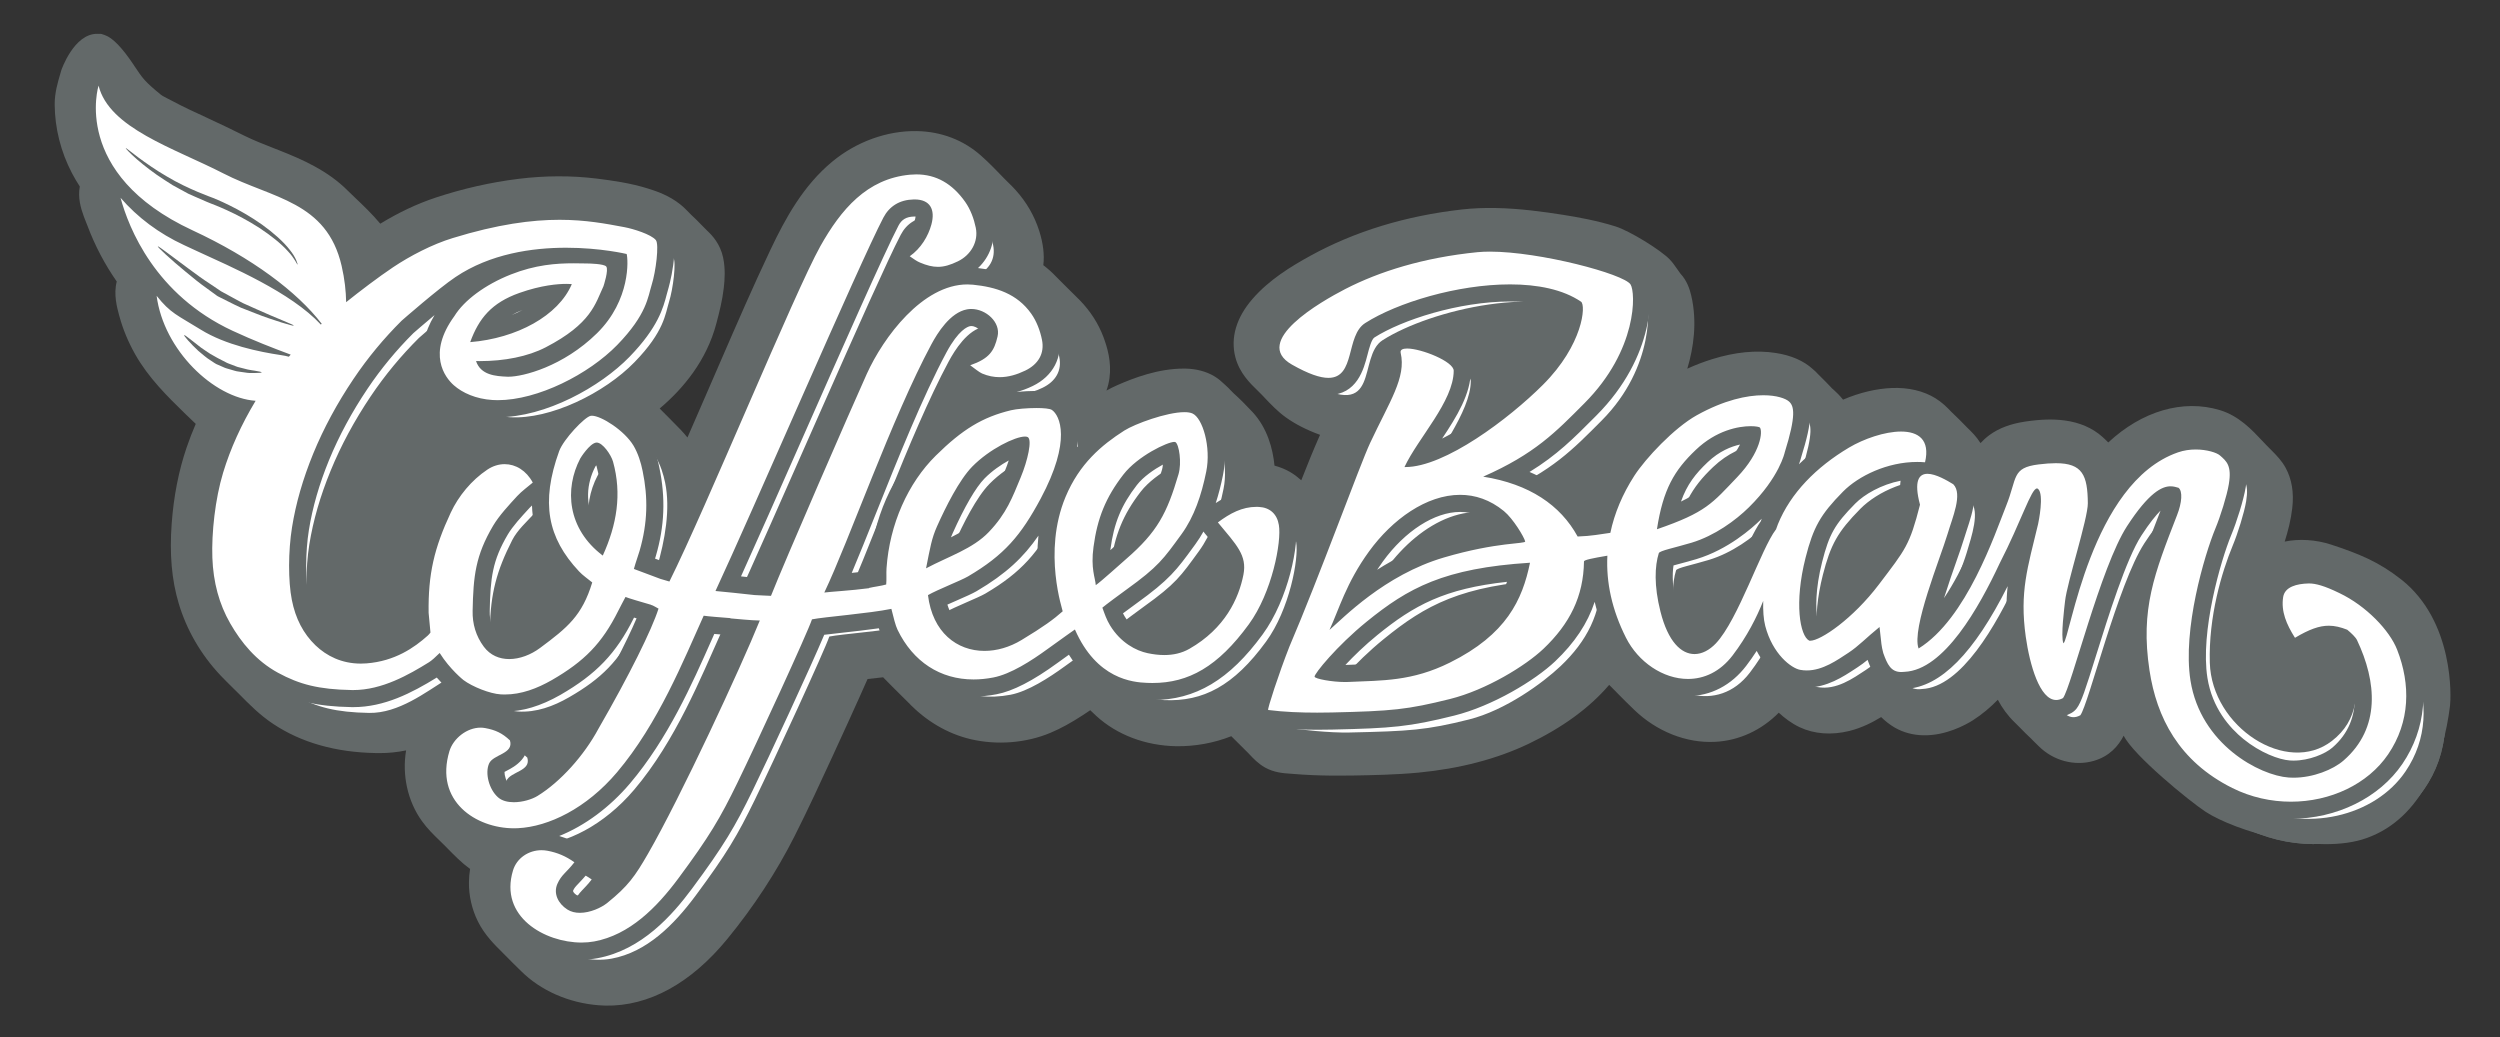 <?xml version="1.0" encoding="UTF-8"?> <svg xmlns="http://www.w3.org/2000/svg" xmlns:xlink="http://www.w3.org/1999/xlink" version="1.1" id="Layer_1" x="0px" y="0px" width="299.698px" height="124.368px" viewBox="0 0 299.698 124.368" xml:space="preserve"><rect x="0" y="0" width="299.698" height="124.368" fill="#333333" stroke="none"/> <g> <g> <g> <g> <path fill-rule="evenodd" clip-rule="evenodd" fill="#636969" d="M291.907,80.28c-1.133-2.916-3.724-5.047-5.924-7.234 c-2.024-2.124-4.619-3.793-7.433-4.719c-1.98-0.654-4.535-0.619-6.176,0.746c-1.27,1.062-1.472,2.725-1.245,4.273 c0.185,1.254,0.696,2.438,1.343,3.539c0.36,0.617,0.785,1.087,1.298,1.596c0.587,0.653,1.27,1.236,1.877,1.873 c0.534,0.553,1.083,1.125,1.904,1.207c0.755,0.066,1.3-0.318,1.914-0.664c0.535-0.301,1.087-0.58,1.668-0.785 c0.624,2.147,0.76,4.488-0.107,6.568c-0.988,2.381-3.06,4.062-5.681,4.475c-1.215,0.188-2.398-0.156-3.521-0.615 c-0.66-0.27-1.299-0.594-1.905-0.965c-0.304-0.178-0.705-0.369-0.902-0.655c-0.209-0.312-0.399-0.63-0.579-0.955 c-1.239-2.3-1.48-4.864-1.35-7.404c0.231-4.388,1.271-8.894,2.875-12.982c0.825-2.132,1.688-4.355,1.949-6.642 c0.119-1.074,0.068-2.208-0.465-3.186c-0.337-0.609-0.837-1.058-1.315-1.555c-1.446-1.387-2.845-3.354-4.828-3.961 c-4.944-1.5-9.583,1.711-12.456,5.308c-0.562-0.609-1.202-1.148-1.762-1.754c-0.322-0.334-0.657-0.683-1.011-0.997 c-0.804-0.713-1.843-1.077-2.903-1.22c-1.292-0.171-2.646-0.062-3.93,0.135c-1.049,0.155-2.109,0.452-2.968,1.075 c-1.466,1.063-1.931,2.886-2.536,4.473c-0.229-0.337-0.644-0.638-0.939-0.929c-0.306-0.33-0.639-0.638-0.962-0.958 c-0.074-0.079-0.154-0.152-0.231-0.232c-0.107-0.103-0.08-0.664-0.11-0.831c-0.077-0.354-0.184-0.695-0.345-1.024 c-0.325-0.664-0.859-1.183-1.395-1.699c-0.609-0.657-1.271-1.284-1.916-1.91c-0.404-0.432-0.845-0.869-1.35-1.186 c-1.039-0.642-2.286-0.824-3.484-0.782c-2.643,0.103-5.214,1.134-7.4,2.483c-0.114-1.284-0.826-2.2-1.75-3.047 c-0.36-0.268-0.638-0.658-0.962-0.954c-0.319-0.32-0.631-0.65-0.966-0.958c-0.157-0.164-0.32-0.356-0.498-0.5 c-0.793-0.751-1.903-1.093-2.962-1.262c-2.104-0.322-4.283,0.023-6.274,0.645c-2.626,0.819-5.053,2.115-7.124,3.86 c-1.868,1.573-3.59,3.375-5.012,5.346c-0.799,1.106-1.469,2.317-2.042,3.55c-0.307,0.654-0.577,1.329-0.812,2.009 c-0.12,0.335-0.226,0.677-0.326,1.02c-0.072,0.25-0.183,0.19-0.421,0.222c-0.128,0.018-0.331,0.099-0.431,0.007 c-1.077-0.99-2.02-2.12-3.152-3.053c2.452-1.613,4.557-3.611,6.609-5.677c1.812-1.816,3.406-3.772,4.565-6.059 c1.629-3.208,2.716-7.299,1.881-10.916c-0.121-0.514-0.284-1.022-0.662-1.425c-0.301-0.327-0.888-1.284-1.198-1.606 c-0.594-0.675-3.937-2.771-5.244-3.188c-1.908-0.604-3.888-0.982-5.857-1.29c-3.738-0.59-7.597-1.05-11.361-0.623 c-5.987,0.677-11.831,2.332-17.068,5.212c-2.222,1.222-4.491,2.629-6.154,4.543c-1.075,1.235-1.913,2.835-1.478,4.507 c0.361,1.389,1.528,2.277,2.498,3.271c0.747,0.784,1.539,1.675,2.416,2.31c1.043,0.749,2.304,1.333,3.509,1.766 c0.995,0.358,2.049,0.585,3.107,0.476c-2.049,4.108-3.637,8.422-5.331,12.685c-0.756-0.778-1.552-1.522-2.311-2.297 c-0.465-0.495-0.963-1.009-1.545-1.36c-1.005-0.597-2.181-0.737-3.318-0.637c0.18-2.344-0.21-5.297-1.918-7.13 c-0.656-0.697-1.361-1.411-2.075-2.056c-0.336-0.302-0.626-0.655-0.958-0.959c-0.3-0.258-0.548-0.536-0.893-0.743 c-0.643-0.381-1.4-0.495-2.135-0.497c-2.318-0.001-4.701,0.832-6.781,1.741c-1.406,0.616-2.652,1.473-3.838,2.419 c-0.45-0.627-1.091-1.205-1.659-1.73c-0.454-0.445-0.899-0.899-1.35-1.348c0.974-0.808,1.628-1.919,1.802-3.164 c0.172-1.216-0.143-2.452-0.573-3.596c-0.479-1.28-1.213-2.395-2.169-3.389c-0.311-0.322-0.65-0.622-0.959-0.953 c-0.628-0.653-1.297-1.262-1.924-1.916c-0.439-0.466-0.93-0.894-1.455-1.264c-0.277-0.195-0.577-0.378-0.878-0.546 c-0.151-0.086-0.297-0.161-0.452-0.24c0.101-0.2,0.188-0.406,0.261-0.614c0.448-1.304,0.244-2.659-0.17-3.957 c-0.453-1.421-1.205-2.703-2.221-3.824c-0.394-0.44-0.835-0.835-1.244-1.257c-0.858-0.893-1.734-1.809-2.661-2.634 c-4.065-3.624-10.18-2.358-13.998,0.796c-3.08,2.539-5.02,6.114-6.689,9.637c-2.418,5.086-4.629,10.271-6.873,15.439 c-1.91,4.395-3.817,8.797-5.762,13.179c-0.301-1.835-0.789-3.689-1.916-5.237c-0.633-0.872-1.415-1.595-2.165-2.37 c-1.196-1.167-2.325-2.443-3.642-3.479c3.869-2.533,7.234-6.096,8.41-10.58c0.341-1.312,0.688-2.6,0.836-3.948 c0.105-0.912,0.159-1.865-0.033-2.771c-0.158-0.733-0.542-1.242-1.09-1.75c-0.648-0.63-1.254-1.307-1.918-1.913 c-0.375-0.353-0.713-0.755-1.117-1.077c-0.84-0.66-1.883-1.067-2.9-1.381c-1.808-0.555-3.737-0.838-5.609-1.07 c-2.878-0.355-5.773-0.333-8.64,0.027c-3.19,0.398-6.386,1.131-9.423,2.144c-3.003,0.997-5.766,2.56-8.314,4.36 c-1.207-2.28-3.339-4.106-5.191-5.914c-1.978-2.005-4.629-3.17-7.229-4.19c-1.466-0.58-2.938-1.132-4.348-1.833 c-1.441-0.708-2.887-1.41-4.343-2.083c-1.49-0.682-2.977-1.368-4.417-2.138c-0.646-0.347-1.33-0.641-1.894-1.1 c-2.3-1.895-2.657-2.455-3.829-4.212c-0.393-0.597-1.811-2.356-1.914-2.397c-0.033-0.009-1.253,1.389-1.54,2.37 c-0.303,1.044-0.691,2.224-0.685,3.31c0.02,2.398,0.626,4.79,1.75,6.941c0.346,0.663,0.736,1.293,1.168,1.901 c0.115,0.164,0.23,0.321,0.345,0.479c0.184,0.232,0.074,0.199-0.058,0.413c-0.184,0.319-0.282,0.683-0.272,1.048 c0.018,0.922,0.509,1.977,0.837,2.838c1,2.638,2.405,5.144,4.176,7.376c-1.083,0.938-0.603,2.492-0.277,3.685 c0.363,1.352,0.917,2.652,1.607,3.877c1.492,2.652,3.722,4.762,5.904,6.885c0.752,0.736,1.505,1.454,2.353,2.089 c-0.709,1.459-1.34,2.966-1.869,4.51c-0.925,2.696-1.424,5.535-1.642,8.382c-0.213,2.885-0.111,5.801,0.726,8.6 c0.82,2.755,2.342,5.359,4.342,7.482c0.671,0.714,1.386,1.387,2.079,2.076c1.174,1.188,2.347,2.402,3.755,3.33 c3.299,2.193,7.177,2.978,11.089,2.993c2.199,0.003,4.332-0.604,6.298-1.495c0.962-0.439,1.886-0.937,2.792-1.467 c0.193-0.118,0.396-0.24,0.596-0.357c0.346-0.209,0.304-0.17,0.588,0.111c0.239,0.234,0.467,0.473,0.703,0.7 c-5.274,1.124-6.291,8.006-3.488,11.892c0.695,0.969,1.631,1.768,2.467,2.613c0.953,0.967,1.903,1.997,3.051,2.744 c0.291,0.193,0.598,0.367,0.908,0.529c0.212,0.109,0.354,0.074,0.254,0.317c-0.068,0.163-0.126,0.335-0.176,0.511 c-0.207,0.744-0.33,1.512-0.341,2.287c-0.011,1.174,0.248,2.342,0.782,3.407c0.643,1.298,1.691,2.278,2.712,3.292 c0.634,0.639,1.272,1.283,1.922,1.912c1.936,1.936,4.708,3.033,7.431,3.236c5.367,0.404,9.808-3.079,12.944-6.91 c2.979-3.633,5.614-7.609,7.725-11.796c1.78-3.519,3.419-7.116,5.067-10.7c0.905-1.969,1.806-3.934,2.693-5.908 c0.357-0.801,0.713-1.596,1.064-2.397c0.133-0.308,0.273-0.624,0.401-0.925c0.106-0.259,0.118-0.268,0.428-0.307 c0.411-0.051,0.822-0.096,1.233-0.141c0.75-0.086,1.498-0.164,2.25-0.254c0.373-0.043,0.744-0.088,1.123-0.136 c0.334-0.038,0.654,0.587,0.88,0.841c0.405,0.465,0.864,0.891,1.303,1.334c0.623,0.65,1.282,1.27,1.917,1.912 c1.639,1.72,3.648,2.995,5.997,3.554c2.56,0.61,5.354,0.401,7.749-0.608c1.222-0.516,2.366-1.176,3.471-1.893 c0.645-0.424,1.271-0.867,1.892-1.314c0.294-0.215,0.591-0.43,0.886-0.641c0.076,0.076,0.156,0.152,0.23,0.23 c0.718,0.715,1.42,1.451,2.162,2.132c4.07,3.722,10.617,3.604,15.102,0.878c0.149-0.092,0.297-0.184,0.445-0.283 c-0.111,0.924,0.258,1.471,0.909,2.104c0.315,0.325,0.643,0.639,0.962,0.954c0.314,0.32,0.636,0.646,0.965,0.959 c0.381,0.404,0.814,0.914,1.307,1.186c0.595,0.331,1.352,0.324,2.012,0.384c0.787,0.071,1.575,0.118,2.357,0.151 c1.508,0.062,3.016,0.074,4.522,0.043c2.584-0.043,5.184-0.088,7.75-0.334c4.196-0.398,8.461-1.381,12.227-3.186 c4.383-2.096,8.489-5.057,10.802-9.333c0.816,1.474,1.997,2.634,3.188,3.815c0.653,0.675,1.329,1.344,2.003,1.996 c1.98,1.904,4.713,3.152,7.507,3.009c2.661-0.14,4.981-1.568,6.537-3.61c0.335-0.439,0.655-0.886,0.96-1.346 c0.561,0.523,1.105,1.076,1.642,1.627c0.727,0.727,1.462,1.412,2.406,1.861c1.225,0.58,2.677,0.567,3.966,0.244 c1.25-0.312,2.39-0.928,3.45-1.607c0.325-0.205,0.644-0.412,0.966-0.626c0.135-0.091,0.467-0.429,0.589-0.308 c0.092,0.088,0.179,0.18,0.271,0.264c0.735,0.729,1.472,1.672,2.371,2.189c1.94,1.113,4.585,0.253,6.297-0.824 c2.383-1.512,4.16-3.83,5.655-6.144c0.469,2.411,1.177,5.024,3.029,6.804c0.64,0.638,1.264,1.301,1.931,1.917 c0.318,0.311,0.627,0.644,0.958,0.954c0.963,0.939,2.323,1.376,3.646,1.002c1.729-0.49,2.116-2.049,2.619-3.531 c0.746-2.244,1.419-4.518,2.141-6.776c0.48,5.271,2.272,10.378,6.241,14.178c1.925,1.844,3.663,3.829,5.932,5.313 c4.921,3.211,11.104,4.087,16.585,1.975c5.083-1.966,8.729-6.381,9.393-11.718C293.354,85.617,292.904,82.841,291.907,80.28 C291.29,78.698,293.9,85.388,291.907,80.28z M182.943,44.707c-1.33,1.321-2.745,2.556-4.225,3.718 c0.169-0.771,0.323-1.667,0.073-2.443c-0.203-0.588-0.601-1.068-1.057-1.498c-0.343-0.357-0.704-0.719-1.069-1.069 c-0.912-0.903-1.793-1.949-2.88-2.653c4.052-1.233,8.532-1.975,12.797-1.361C185.793,41.402,184.468,43.183,182.943,44.707 C181.687,45.959,184.936,42.712,182.943,44.707z M206.994,69.741c-0.549,1.2-1.1,2.398-1.731,3.559 c-0.465,0.851-0.953,1.753-1.646,2.451c-0.378-1.592-0.624-3.285-0.373-4.902C203.5,70.772,205.774,70.205,206.994,69.741z M117.149,47.497c0.218,0.21,0.424,0.434,0.643,0.632c-1.264,0.527-3.668,2.484-4.771,3.274 c0.578-1.253,2.394-3.775,3.029-5.007C116.409,46.77,116.776,47.139,117.149,47.497z M73.073,104.693 c-0.596-0.639-1.253-1.222-1.859-1.853c2.408-1.141,4.555-2.766,6.383-4.658c-1.223,2.316-2.412,4.857-4.242,6.783 C73.256,104.88,73.163,104.786,73.073,104.693C73.063,104.676,73.085,104.704,73.073,104.693z M65.071,53.369 c-0.219,0.63-0.429,1.264-0.609,1.907c-0.998-0.967-2.324-1.582-3.728-1.649c-1.511-0.077-2.856,0.503-4.035,1.372 c-2.319,1.719-3.891,4.045-5.022,6.631c-1.111,2.524-1.912,5.148-2.207,7.892c-0.145,1.336-0.287,2.766-0.152,4.111 c0.023,0.303,0.055,0.598,0.084,0.901c0.012,0.146,0.025,0.298,0.042,0.447c0.013,0.161-0.261,0.292-0.38,0.382 c-1.991,1.566-4.852,2.7-7.445,1.948c-0.383-0.112-0.655-0.17-0.824-0.542c-0.137-0.297-0.256-0.608-0.356-0.918 c-0.206-0.641-0.344-1.297-0.427-1.955c-0.17-1.305-0.192-2.626-0.143-3.941c0.21-6.061,2.428-11.978,5.43-17.194 c1.629-2.845,3.539-5.531,5.737-7.976c0.718,1.974,2.448,3.332,3.894,4.8c0.983,1.013,2.01,1.94,3.316,2.543 c2.214,1.023,4.688,1.127,7.056,0.75C65.215,53.041,65.133,53.194,65.071,53.369C64.839,54.023,65.12,53.247,65.071,53.369z M61.844,76.389c0.037-1.841,0.213-3.685,0.726-5.46c0.245-0.85,0.553-1.674,0.907-2.481c0.416-0.954,0.836-1.927,1.515-2.728 c0.698,1.451,1.656,2.777,2.757,3.975c0.156,0.17,0.346,0.328,0.494,0.502c0.159,0.166,0.343,0.229,0.252,0.444 c-0.125,0.294-0.26,0.583-0.41,0.864c-0.576,1.066-1.383,1.959-2.309,2.754c-1.135,0.973-2.439,2.202-3.924,2.603 C61.842,76.709,61.834,76.546,61.844,76.389C61.921,72.563,61.835,76.551,61.844,76.389z M63.784,88.519 c-0.053-0.049-0.119-0.101-0.16-0.157c2.169,0.006,4.242-0.68,6.117-1.674c-0.943,1.683-2.137,3.247-3.494,4.626 c-0.253-0.488-0.51-0.881-0.912-1.248c-0.178-0.166-0.339-0.339-0.51-0.506C64.471,89.216,64.143,88.849,63.784,88.519z"></path> <g> <path fill="#636969" d="M287.855,69.465c-2.735-2.155-5.158-3.11-8.415-4.183c-1.807-0.594-3.847-0.715-5.553-0.356 c0.406-1.274,0.744-2.612,0.907-4.01c0.214-1.887-0.052-3.468-0.795-4.834c-0.462-0.846-1.055-1.442-1.521-1.922l-0.327-0.332 c-0.314-0.304-0.625-0.638-0.943-0.973c-1.254-1.335-2.812-3-5.081-3.686c-4.443-1.348-9.354,0.116-13.39,3.873 c-0.231-0.233-0.478-0.476-0.731-0.697c-1.16-1.035-2.716-1.706-4.482-1.939c-1.382-0.187-2.911-0.142-4.768,0.136 c-1.729,0.262-3.118,0.784-4.236,1.593c-0.417,0.305-0.783,0.64-1.097,0.983c-0.496-0.79-1.103-1.382-1.587-1.847 c-0.639-0.675-1.289-1.303-1.92-1.907c-0.502-0.536-1.119-1.141-1.899-1.621c-1.433-0.886-3.224-1.301-5.179-1.232 c-1.908,0.075-3.909,0.549-5.895,1.4c-0.375-0.475-0.771-0.863-1.125-1.184l-0.182-0.152c-0.073-0.071-0.136-0.148-0.207-0.222 c-0.166-0.179-0.333-0.359-0.505-0.523l-0.26-0.263c-0.25-0.251-0.497-0.507-0.747-0.744c-0.137-0.146-0.325-0.356-0.595-0.571 c-1.092-0.998-2.59-1.653-4.44-1.937c-2.312-0.366-4.892-0.116-7.617,0.737c-1.034,0.321-2.034,0.704-2.993,1.146 c0.758-2.516,1.2-5.606,0.481-8.726c-0.185-0.798-0.507-1.819-1.306-2.673c-0.097-0.128-0.229-0.314-0.354-0.5 c-0.312-0.447-0.604-0.862-0.931-1.2c-1.11-1.155-4.823-3.43-6.48-3.951c-2.243-0.707-4.541-1.115-6.296-1.394 c-2.379-0.373-5.2-0.762-8.064-0.817c-1.452-0.03-2.793,0.032-4.092,0.177c-6.728,0.762-12.831,2.627-18.146,5.551 c-2.31,1.269-4.939,2.872-6.927,5.161c-1.953,2.249-2.667,4.667-2.062,7c0.49,1.892,1.771,3.132,2.701,4.031 c0.172,0.171,0.344,0.336,0.506,0.507l0.355,0.374c0.705,0.744,1.507,1.587,2.467,2.281c1.135,0.817,2.519,1.526,4.122,2.107 c-0.805,1.818-1.542,3.643-2.251,5.453c-0.373-0.333-0.786-0.665-1.264-0.949c-0.597-0.357-1.253-0.627-1.945-0.811 c-0.198-2.022-0.854-4.514-2.646-6.435c-0.776-0.833-1.53-1.585-2.254-2.236c-0.118-0.106-0.22-0.22-0.324-0.326 c-0.203-0.22-0.412-0.431-0.654-0.645l-0.17-0.153c-0.271-0.256-0.642-0.607-1.177-0.925c-0.982-0.581-2.151-0.886-3.479-0.913 l-0.175,0.001c-3.075-0.002-6.019,1.131-7.968,1.987c-0.436,0.192-0.861,0.406-1.3,0.646c0.174-0.481,0.295-0.976,0.361-1.479 c0.276-1.966-0.28-3.761-0.725-4.947c-0.603-1.604-1.544-3.068-2.795-4.366c-0.173-0.175-0.348-0.347-0.521-0.52 c-0.146-0.138-0.285-0.279-0.442-0.437c-0.322-0.333-0.656-0.659-0.987-0.98c-0.309-0.305-0.619-0.615-0.905-0.906 c-0.479-0.509-1.001-0.977-1.552-1.393c0.148-1.263-0.018-2.633-0.5-4.14c-0.578-1.796-1.525-3.435-2.822-4.867 c-0.277-0.314-0.578-0.61-0.878-0.899c-0.146-0.145-0.289-0.286-0.479-0.478c-0.875-0.909-1.783-1.854-2.778-2.739 c-2.103-1.876-4.772-2.901-7.712-2.953c-3.541-0.065-7.229,1.26-10.119,3.649c-3.473,2.865-5.624,6.78-7.424,10.579 c-2.064,4.344-3.998,8.807-5.872,13.125l-2.052,4.727c-0.672,1.555-1.346,3.104-2.025,4.65 c-0.516-0.64-1.064-1.194-1.566-1.693l-0.537-0.547c-0.332-0.326-0.66-0.661-0.988-0.992c-0.078-0.085-0.156-0.162-0.239-0.242 c2.815-2.374,5.621-5.732,6.797-10.204c0.353-1.342,0.714-2.73,0.886-4.242c0.115-0.994,0.207-2.306-0.08-3.66 c-0.348-1.61-1.279-2.626-1.898-3.199c-0.232-0.228-0.461-0.459-0.691-0.698c-0.422-0.435-0.852-0.872-1.238-1.219 c-0.103-0.103-0.203-0.206-0.305-0.309c-0.271-0.277-0.606-0.624-1.021-0.953c-1.274-1.014-2.733-1.545-3.866-1.89 c-2.098-0.656-4.267-0.955-6.13-1.19c-3.04-0.371-6.203-0.361-9.374,0.032c-3.354,0.417-6.718,1.181-9.987,2.267 c-2.19,0.734-4.363,1.755-6.588,3.111c-0.971-1.164-2.055-2.201-3.062-3.154c-0.283-0.275-0.57-0.549-0.801-0.774 c-2.409-2.438-5.525-3.793-8.249-4.867l-0.653-0.256c-1.229-0.481-2.385-0.936-3.486-1.477 c-1.457-0.723-2.919-1.433-4.403-2.112l-0.115-0.056c-1.45-0.669-2.822-1.294-4.145-2.009l-0.501-0.257 c-0.369-0.186-0.72-0.366-0.906-0.519c-1.926-1.58-2.142-1.906-3.187-3.474l-0.064-0.105c-1.371-2.045-2.524-3.238-3.433-3.544 l-0.438-0.149l-0.465-0.009C8.862,4.006,7.358,8.39,7.345,8.436L7.25,8.773c-0.317,1.057-0.705,2.384-0.694,3.756 c0.017,2.829,0.733,5.668,2.065,8.216c0.285,0.545,0.602,1.083,0.947,1.613c-0.06,0.32-0.09,0.654-0.083,0.991 c0.02,1.26,0.482,2.407,0.849,3.333l0.17,0.43c0.891,2.363,2.066,4.588,3.492,6.636c-0.4,1.544,0.034,3.112,0.279,4.026 l0.042,0.147c0.415,1.534,1.048,3.057,1.868,4.519c1.622,2.877,3.892,5.086,6.079,7.223l0.329,0.311 c0.277,0.28,0.568,0.554,0.873,0.84c-0.412,0.958-0.784,1.914-1.101,2.851c-0.938,2.751-1.538,5.796-1.781,9.068 c-0.275,3.663-0.001,6.802,0.837,9.594c0.938,3.166,2.665,6.148,4.994,8.621c0.5,0.529,1.022,1.039,1.537,1.551l0.687,0.674 c1.236,1.256,2.505,2.547,4.127,3.62c3.348,2.224,7.464,3.396,12.25,3.482L45.5,90.28c1.041,0.008,2.104-0.104,3.184-0.321 c-0.499,2.947,0.177,6.093,1.904,8.481c0.66,0.922,1.435,1.669,2.119,2.331c0.217,0.21,0.43,0.415,0.633,0.622l0.332,0.338 c0.774,0.79,1.639,1.68,2.682,2.441c-0.084,0.541-0.133,1.066-0.137,1.594c-0.02,1.619,0.354,3.238,1.072,4.688 c0.799,1.613,1.973,2.772,3.008,3.797l0.287,0.29c0.637,0.644,1.275,1.29,1.879,1.868c2.334,2.332,5.729,3.832,9.32,4.102 c0.266,0.021,0.533,0.034,0.801,0.041c5.193,0.098,10.239-2.666,14.598-7.98c3.188-3.887,5.89-8.029,8.051-12.299 c1.609-3.185,3.119-6.462,4.578-9.627l0.533-1.166c0.91-1.975,1.814-3.949,2.702-5.934c0.325-0.713,0.641-1.428,0.956-2.146 l1.863-0.208c0.244,0.262,0.498,0.514,0.753,0.764l0.362,0.364c0.352,0.364,0.717,0.72,1.078,1.075 c0.291,0.283,0.573,0.562,0.824,0.814c2.109,2.217,4.692,3.74,7.463,4.399c3.158,0.746,6.664,0.469,9.584-0.76 c1.23-0.517,2.474-1.198,3.912-2.136c0.288-0.187,0.576-0.38,0.857-0.574c0.23,0.229,0.469,0.454,0.712,0.678 c2.49,2.276,5.887,3.565,9.569,3.638c2.267,0.038,4.549-0.378,6.625-1.2c0.053,0.048,0.096,0.092,0.129,0.127 c0.338,0.35,0.688,0.684,1.061,1.053c0.294,0.299,0.588,0.597,0.887,0.885l0.108,0.115c0.445,0.474,1.042,1.117,1.87,1.578 c1.074,0.598,2.183,0.68,2.922,0.729l0.279,0.021c0.829,0.072,1.661,0.121,2.494,0.16c1.569,0.063,3.141,0.076,4.701,0.048 c2.462-0.044,5.26-0.095,7.985-0.35c4.948-0.474,9.397-1.634,13.205-3.454c4.074-1.949,7.308-4.312,9.662-7.066 c0.293,0.297,0.577,0.59,0.86,0.865l0.058,0.062c0.684,0.701,1.379,1.389,2.083,2.065c2.692,2.593,6.247,4.023,9.725,3.835 c2.847-0.144,5.539-1.398,7.603-3.492c0.692,0.632,1.501,1.266,2.504,1.74c1.73,0.82,3.839,0.978,5.968,0.447 c1.503-0.377,2.795-1.045,3.803-1.662c0.463,0.453,1.002,0.896,1.636,1.264c1.018,0.583,2.173,0.896,3.433,0.92 c2.696,0.051,5.036-1.239,5.915-1.791c1.124-0.715,2.118-1.567,3.002-2.471c0.517,0.982,1.177,1.899,2.021,2.712l0.612,0.609 c0.437,0.452,0.886,0.903,1.348,1.33l0.263,0.27c0.243,0.251,0.492,0.499,0.683,0.671c1.744,1.718,4.253,2.391,6.537,1.747 c1.931-0.548,2.985-1.798,3.625-3.031c1.151,2.346,7.852,7.836,9.82,9.124c3.502,2.283,13.404,5.3,19.354,3.133 c6.608-2.406,9.169-9.588,9.946-15.843C293.828,83.662,294.242,74.499,287.855,69.465z"></path> </g> </g> <path fill-rule="evenodd" clip-rule="evenodd" fill="#636969" d="M291.907,80.28c-1.133-2.916-3.724-5.047-5.924-7.234 c-2.024-2.124-4.619-3.793-7.433-4.719c-1.98-0.654-4.535-0.619-6.176,0.746c-1.27,1.062-1.472,2.725-1.245,4.273 c0.185,1.254,0.696,2.438,1.343,3.539c0.36,0.617,0.785,1.087,1.298,1.596c0.587,0.653,1.27,1.236,1.877,1.873 c0.534,0.553,1.083,1.125,1.904,1.207c0.755,0.066,1.3-0.318,1.914-0.664c0.535-0.301,1.087-0.58,1.668-0.785 c0.624,2.147,0.76,4.488-0.107,6.568c-0.988,2.381-3.06,4.062-5.681,4.475c-1.215,0.188-2.398-0.156-3.521-0.615 c-0.66-0.27-1.299-0.594-1.905-0.965c-0.304-0.178-0.705-0.369-0.902-0.655c-0.209-0.312-0.399-0.63-0.579-0.955 c-1.239-2.3-1.48-4.864-1.35-7.404c0.231-4.388,1.271-8.894,2.875-12.982c0.825-2.132,1.688-4.355,1.949-6.642 c0.119-1.074,0.068-2.208-0.465-3.186c-0.337-0.609-0.837-1.058-1.315-1.555c-1.446-1.387-2.845-3.354-4.828-3.961 c-4.944-1.5-9.583,1.711-12.456,5.308c-0.562-0.609-1.202-1.148-1.762-1.754c-0.322-0.334-0.657-0.683-1.011-0.997 c-0.804-0.713-1.843-1.077-2.903-1.22c-1.292-0.171-2.646-0.062-3.93,0.135c-1.049,0.155-2.109,0.452-2.968,1.075 c-1.466,1.063-1.931,2.886-2.536,4.473c-0.229-0.337-0.644-0.638-0.939-0.929c-0.306-0.33-0.639-0.638-0.962-0.958 c-0.074-0.079-0.154-0.152-0.231-0.232c-0.107-0.103-0.08-0.664-0.11-0.831c-0.077-0.354-0.184-0.695-0.345-1.024 c-0.325-0.664-0.859-1.183-1.395-1.699c-0.609-0.657-1.271-1.284-1.916-1.91c-0.404-0.432-0.845-0.869-1.35-1.186 c-1.039-0.642-2.286-0.824-3.484-0.782c-2.643,0.103-5.214,1.134-7.4,2.483c-0.114-1.284-0.826-2.2-1.75-3.047 c-0.36-0.268-0.638-0.658-0.962-0.954c-0.319-0.32-0.631-0.65-0.966-0.958c-0.157-0.164-0.32-0.356-0.498-0.5 c-0.793-0.751-1.903-1.093-2.962-1.262c-2.104-0.322-4.283,0.023-6.274,0.645c-2.626,0.819-5.053,2.115-7.124,3.86 c-1.868,1.573-3.59,3.375-5.012,5.346c-0.799,1.106-1.469,2.317-2.042,3.55c-0.307,0.654-0.577,1.329-0.812,2.009 c-0.12,0.335-0.226,0.677-0.326,1.02c-0.072,0.25-0.183,0.19-0.421,0.222c-0.128,0.018-0.331,0.099-0.431,0.007 c-1.077-0.99-2.02-2.12-3.152-3.053c2.452-1.613,4.557-3.611,6.609-5.677c1.812-1.816,3.406-3.772,4.565-6.059 c1.629-3.208,2.716-7.299,1.881-10.916c-0.121-0.514-0.284-1.022-0.662-1.425c-0.301-0.327-0.888-1.284-1.198-1.606 c-0.594-0.675-3.937-2.771-5.244-3.188c-1.908-0.604-3.888-0.982-5.857-1.29c-3.738-0.59-7.597-1.05-11.361-0.623 c-5.987,0.677-11.831,2.332-17.068,5.212c-2.222,1.222-4.491,2.629-6.154,4.543c-1.075,1.235-1.913,2.835-1.478,4.507 c0.361,1.389,1.528,2.277,2.498,3.271c0.747,0.784,1.539,1.675,2.416,2.31c1.043,0.749,2.304,1.333,3.509,1.766 c0.995,0.358,2.049,0.585,3.107,0.476c-2.049,4.108-3.637,8.422-5.331,12.685c-0.756-0.778-1.552-1.522-2.311-2.297 c-0.465-0.495-0.963-1.009-1.545-1.36c-1.005-0.597-2.181-0.737-3.318-0.637c0.18-2.344-0.21-5.297-1.918-7.13 c-0.656-0.697-1.361-1.411-2.075-2.056c-0.336-0.302-0.626-0.655-0.958-0.959c-0.3-0.258-0.548-0.536-0.893-0.743 c-0.643-0.381-1.4-0.495-2.135-0.497c-2.318-0.001-4.701,0.832-6.781,1.741c-1.406,0.616-2.652,1.473-3.838,2.419 c-0.45-0.627-1.091-1.205-1.659-1.73c-0.454-0.445-0.899-0.899-1.35-1.348c0.974-0.808,1.628-1.919,1.802-3.164 c0.172-1.216-0.143-2.452-0.573-3.596c-0.479-1.28-1.213-2.395-2.169-3.389c-0.311-0.322-0.65-0.622-0.959-0.953 c-0.628-0.653-1.297-1.262-1.924-1.916c-0.439-0.466-0.93-0.894-1.455-1.264c-0.277-0.195-0.577-0.378-0.878-0.546 c-0.151-0.086-0.297-0.161-0.452-0.24c0.101-0.2,0.188-0.406,0.261-0.614c0.448-1.304,0.244-2.659-0.17-3.957 c-0.453-1.421-1.205-2.703-2.221-3.824c-0.394-0.44-0.835-0.835-1.244-1.257c-0.858-0.893-1.734-1.809-2.661-2.634 c-4.065-3.624-10.18-2.358-13.998,0.796c-3.08,2.539-5.02,6.114-6.689,9.637c-2.418,5.086-4.629,10.271-6.873,15.439 c-1.91,4.395-3.817,8.797-5.762,13.179c-0.301-1.835-0.789-3.689-1.916-5.237c-0.633-0.872-1.415-1.595-2.165-2.37 c-1.196-1.167-2.325-2.443-3.642-3.479c3.869-2.533,7.234-6.096,8.41-10.58c0.341-1.312,0.688-2.6,0.836-3.948 c0.105-0.912,0.159-1.865-0.033-2.771c-0.158-0.733-0.542-1.242-1.09-1.75c-0.648-0.63-1.254-1.307-1.918-1.913 c-0.375-0.353-0.713-0.755-1.117-1.077c-0.84-0.66-1.883-1.067-2.9-1.381c-1.808-0.555-3.737-0.838-5.609-1.07 c-2.878-0.355-5.773-0.333-8.64,0.027c-3.19,0.398-6.386,1.131-9.423,2.144c-3.003,0.997-5.766,2.56-8.314,4.36 c-1.207-2.28-3.339-4.106-5.191-5.914c-1.978-2.005-4.629-3.17-7.229-4.19c-1.466-0.58-2.938-1.132-4.348-1.833 c-1.441-0.708-2.887-1.41-4.343-2.083c-1.49-0.682-2.977-1.368-4.417-2.138c-0.646-0.347-1.33-0.641-1.894-1.1 c-2.3-1.895-2.657-2.455-3.829-4.212c-0.393-0.597-1.811-2.356-1.914-2.397c-0.033-0.009-1.253,1.389-1.54,2.37 c-0.303,1.044-0.691,2.224-0.685,3.31c0.02,2.398,0.626,4.79,1.75,6.941c0.346,0.663,0.736,1.293,1.168,1.901 c0.115,0.164,0.23,0.321,0.345,0.479c0.184,0.232,0.074,0.199-0.058,0.413c-0.184,0.319-0.282,0.683-0.272,1.048 c0.018,0.922,0.509,1.977,0.837,2.838c1,2.638,2.405,5.144,4.176,7.376c-1.083,0.938-0.603,2.492-0.277,3.685 c0.363,1.352,0.917,2.652,1.607,3.877c1.492,2.652,3.722,4.762,5.904,6.885c0.752,0.736,1.505,1.454,2.353,2.089 c-0.709,1.459-1.34,2.966-1.869,4.51c-0.925,2.696-1.424,5.535-1.642,8.382c-0.213,2.885-0.111,5.801,0.726,8.6 c0.82,2.755,2.342,5.359,4.342,7.482c0.671,0.714,1.386,1.387,2.079,2.076c1.174,1.188,2.347,2.402,3.755,3.33 c3.299,2.193,7.177,2.978,11.089,2.993c2.199,0.003,4.332-0.604,6.298-1.495c0.962-0.439,1.886-0.937,2.792-1.467 c0.193-0.118,0.396-0.24,0.596-0.357c0.346-0.209,0.304-0.17,0.588,0.111c0.239,0.234,0.467,0.473,0.703,0.7 c-5.274,1.124-6.291,8.006-3.488,11.892c0.695,0.969,1.631,1.768,2.467,2.613c0.953,0.967,1.903,1.997,3.051,2.744 c0.291,0.193,0.598,0.367,0.908,0.529c0.212,0.109,0.354,0.074,0.254,0.317c-0.068,0.163-0.126,0.335-0.176,0.511 c-0.207,0.744-0.33,1.512-0.341,2.287c-0.011,1.174,0.248,2.342,0.782,3.407c0.643,1.298,1.691,2.278,2.712,3.292 c0.634,0.639,1.272,1.283,1.922,1.912c1.936,1.936,4.708,3.033,7.431,3.236c5.367,0.404,9.808-3.079,12.944-6.91 c2.979-3.633,5.614-7.609,7.725-11.796c1.78-3.519,3.419-7.116,5.067-10.7c0.905-1.969,1.806-3.934,2.693-5.908 c0.357-0.801,0.713-1.596,1.064-2.397c0.133-0.308,0.273-0.624,0.401-0.925c0.106-0.259,0.118-0.268,0.428-0.307 c0.411-0.051,0.822-0.096,1.233-0.141c0.75-0.086,1.498-0.164,2.25-0.254c0.373-0.043,0.744-0.088,1.123-0.136 c0.334-0.038,0.654,0.587,0.88,0.841c0.405,0.465,0.864,0.891,1.303,1.334c0.623,0.65,1.282,1.27,1.917,1.912 c1.639,1.72,3.648,2.995,5.997,3.554c2.56,0.61,5.354,0.401,7.749-0.608c1.222-0.516,2.366-1.176,3.471-1.893 c0.645-0.424,1.271-0.867,1.892-1.314c0.294-0.215,0.591-0.43,0.886-0.641c0.076,0.076,0.156,0.152,0.23,0.23 c0.718,0.715,1.42,1.451,2.162,2.132c4.07,3.722,10.617,3.604,15.102,0.878c0.149-0.092,0.297-0.184,0.445-0.283 c-0.111,0.924,0.258,1.471,0.909,2.104c0.315,0.325,0.643,0.639,0.962,0.954c0.314,0.32,0.636,0.646,0.965,0.959 c0.381,0.404,0.814,0.914,1.307,1.186c0.595,0.331,1.352,0.324,2.012,0.384c0.787,0.071,1.575,0.118,2.357,0.151 c1.508,0.062,3.016,0.074,4.522,0.043c2.584-0.043,5.184-0.088,7.75-0.334c4.196-0.398,8.461-1.381,12.227-3.186 c4.383-2.096,8.489-5.057,10.802-9.333c0.816,1.474,1.997,2.634,3.188,3.815c0.653,0.675,1.329,1.344,2.003,1.996 c1.98,1.904,4.713,3.152,7.507,3.009c2.661-0.14,4.981-1.568,6.537-3.61c0.335-0.439,0.655-0.886,0.96-1.346 c0.561,0.523,1.105,1.076,1.642,1.627c0.727,0.727,1.462,1.412,2.406,1.861c1.225,0.58,2.677,0.567,3.966,0.244 c1.25-0.312,2.39-0.928,3.45-1.607c0.325-0.205,0.644-0.412,0.966-0.626c0.135-0.091,0.467-0.429,0.589-0.308 c0.092,0.088,0.179,0.18,0.271,0.264c0.735,0.729,1.472,1.672,2.371,2.189c1.94,1.113,4.585,0.253,6.297-0.824 c2.383-1.512,4.16-3.83,5.655-6.144c0.469,2.411,1.177,5.024,3.029,6.804c0.64,0.638,1.264,1.301,1.931,1.917 c0.318,0.311,0.627,0.644,0.958,0.954c0.963,0.939,2.323,1.376,3.646,1.002c1.729-0.49,2.116-2.049,2.619-3.531 c0.746-2.244,1.419-4.518,2.141-6.776c0.48,5.271,2.272,10.378,6.241,14.178c1.925,1.844,3.663,3.829,5.932,5.313 c4.921,3.211,11.104,4.087,16.585,1.975c5.083-1.966,8.729-6.381,9.393-11.718C293.354,85.617,292.904,82.841,291.907,80.28 C291.29,78.698,293.9,85.388,291.907,80.28z M182.943,44.707c-1.33,1.321-2.745,2.556-4.225,3.718 c0.169-0.771,0.323-1.667,0.073-2.443c-0.203-0.588-0.601-1.068-1.057-1.498c-0.343-0.357-0.704-0.719-1.069-1.069 c-0.912-0.903-1.793-1.949-2.88-2.653c4.052-1.233,8.532-1.975,12.797-1.361C185.793,41.402,184.468,43.183,182.943,44.707 C181.687,45.959,184.936,42.712,182.943,44.707z M206.994,69.741c-0.549,1.2-1.1,2.398-1.731,3.559 c-0.465,0.851-0.953,1.753-1.646,2.451c-0.378-1.592-0.624-3.285-0.373-4.902C203.5,70.772,205.774,70.205,206.994,69.741z M117.149,47.497c0.218,0.21,0.424,0.434,0.643,0.632c-1.264,0.527-3.668,2.484-4.771,3.274c0.578-1.253,2.394-3.775,3.029-5.007 C116.409,46.77,116.776,47.139,117.149,47.497z M73.073,104.693c-0.596-0.639-1.253-1.222-1.859-1.853 c2.408-1.141,4.555-2.766,6.383-4.658c-1.223,2.316-2.412,4.857-4.242,6.783C73.256,104.88,73.163,104.786,73.073,104.693 C73.063,104.676,73.085,104.704,73.073,104.693z M65.071,53.369c-0.219,0.63-0.429,1.264-0.609,1.907 c-0.998-0.967-2.324-1.582-3.728-1.649c-1.511-0.077-2.856,0.503-4.035,1.372c-2.319,1.719-3.891,4.045-5.022,6.631 c-1.111,2.524-1.912,5.148-2.207,7.892c-0.145,1.336-0.287,2.766-0.152,4.111c0.023,0.303,0.055,0.598,0.084,0.901 c0.012,0.146,0.025,0.298,0.042,0.447c0.013,0.161-0.261,0.292-0.38,0.382c-1.991,1.566-4.852,2.7-7.445,1.948 c-0.383-0.112-0.655-0.17-0.824-0.542c-0.137-0.297-0.256-0.608-0.356-0.918c-0.206-0.641-0.344-1.297-0.427-1.955 c-0.17-1.305-0.192-2.626-0.143-3.941c0.21-6.061,2.428-11.978,5.43-17.194c1.629-2.845,3.539-5.531,5.737-7.976 c0.718,1.974,2.448,3.332,3.894,4.8c0.983,1.013,2.01,1.94,3.316,2.543c2.214,1.023,4.688,1.127,7.056,0.75 C65.215,53.041,65.133,53.194,65.071,53.369C64.839,54.023,65.12,53.247,65.071,53.369z M61.844,76.389 c0.037-1.841,0.213-3.685,0.726-5.46c0.245-0.85,0.553-1.674,0.907-2.481c0.416-0.954,0.836-1.927,1.515-2.728 c0.698,1.451,1.656,2.777,2.757,3.975c0.156,0.17,0.346,0.328,0.494,0.502c0.159,0.166,0.343,0.229,0.252,0.444 c-0.125,0.294-0.26,0.583-0.41,0.864c-0.576,1.066-1.383,1.959-2.309,2.754c-1.135,0.973-2.439,2.202-3.924,2.603 C61.842,76.709,61.834,76.546,61.844,76.389C61.921,72.563,61.835,76.551,61.844,76.389z M63.784,88.519 c-0.053-0.049-0.119-0.101-0.16-0.157c2.169,0.006,4.242-0.68,6.117-1.674c-0.943,1.683-2.137,3.247-3.494,4.626 c-0.253-0.488-0.51-0.881-0.912-1.248c-0.178-0.166-0.339-0.339-0.51-0.506C64.471,89.216,64.143,88.849,63.784,88.519z"></path> <path fill-rule="evenodd" clip-rule="evenodd" fill="#FFFFFF" d="M289.451,79.95c-0.904-2.307-1.172-1.918-4.398-3.45 c-1.887-0.921-0.68-0.233-1.445-0.214c-1.364,0.038-2.553-1.037-5.019,0.562c-1.489,0.966-2.14-1.766-2.626,0.39 c1.646-2.413,3.186-1.08,5.205-0.292c0.493,0.401,0.803,1.967,0.884,2.339c0.759,3.491,0.737,7.028-2.499,9.533 c-5.389,4.19-14.415-1.647-14.642-9.37c-0.159-5.532,1.426-10.854,2.747-14.047c0.594-1.42,1.38-3.927,1.609-5.306 c0.369-2.217-0.272-2.742-1.08-3.442c-0.553-0.484-2.896-1.101-5.019-0.359c-10.496,3.647-12.936,22.447-13.73,22.89 c-0.349-0.81,0.122-4.394,0.191-5.061c0.237-2.201,2.758-9.91,2.733-11.736c-0.037-3.973-0.867-5.274-5.892-4.652 c-3.258,0.403-3.076,1.591-4.433,4.964c-1.358,3.375-5.253,13.212-9.967,17.105c-0.871-2.362,2.828-10.643,3.695-13.54 c0.59-1.975,1.619-4.975,0.464-6.148c-1.496-0.915-5.502-3.241-3.986,2.449c-1.254,4.886-1.726,5.321-4.921,9.549 c-3.235,4.278-7.257,6.93-8.358,6.75c-1.129-0.572-1.814-4.544-0.442-9.942c0.931-3.638,1.774-5.169,4.491-7.923 c2.038-2.063,5.94-3.85,9.837-3.523c1.24-5.319-5.494-3.91-9.115-1.761c-3.934,2.333-7.011,5.454-8.527,9.193 c-0.07,0.187-0.152,0.388-0.221,0.61c-0.015,0.012-0.014,0.018-0.026,0.025c-1.752,2.272-4.5,10.807-7.188,13.641 c-2.119,2.242-5.219,1.888-6.646-3.816c-0.785-3.112-0.678-5.465-0.204-6.99c0.094-0.303,1.896-0.639,3.93-1.256 c2.771-0.833,5.289-2.678,6.873-4.241c3.685-3.635,4.298-6.588,4.298-6.588c1.396-4.471,1.12-5.556,0.527-6.095 c-0.901-0.812-5.02-1.72-11.067,1.641c-2.727,1.513-6.15,5.179-7.488,7.254c-1.422,2.206-2.385,4.498-2.878,6.85 c-1.252,0.157-2.195,0.37-3.914,0.433c-2.07-3.766-5.795-6.293-11.331-7.175c6.2-2.726,8.7-5.34,12.143-8.796 c6.381-6.411,5.838-14.109,5.215-15.088c-0.881-1.372-12.449-3.577-18.032-3.027c-6.478,0.643-11.779,2.331-15.849,4.42 c-2.938,1.51-11.271,6.286-6.396,9.06c8.709,4.939,5.71-3.02,8.786-4.985c5.84-3.72,19.546-6.854,25.873-2.556 c0.599,0.411,0.252,5.157-4.586,9.971c-4.08,4.077-11.852,9.939-16.585,9.848c1.631-3.481,5.859-8.683,5.875-12.353 c0.007-1.452-6.903-3.851-6.547-2.299c0.683,2.955-1.72,7.724-3.576,11.36c-1.265,2.479-6.542,16.494-10.109,24.833 c-1.271,3.211-2.679,7.559-2.538,7.575c2.432,0.316,5.832,0.706,8.248,0.647c7.218-0.162,9.185-0.281,14.307-1.562 c4.368-1.093,8.86-4.384,10.982-6.396c3.185-3.022,4.819-6.312,4.879-10.487c0.004-0.184,1.036-0.389,2.801-0.686 c-0.155,3.211,0.559,6.508,2.228,9.82c2.419,4.818,8.931,7.181,12.784,2.131c1.746-2.287,2.91-4.595,3.676-6.531 c-0.035,1.138,0.031,2.184,0.245,2.998c0.88,3.398,3.135,5.076,4.188,5.269c2.242,0.405,4.267-1.053,5.776-2.044 c1.228-0.803,2.168-1.834,3.731-3.1c0.25,2.268,0.206,2.151,0.45,3.131c0.535,1.492,0.992,2.441,2.559,2.246 c4.74-0.219,8.935-7.75,11.381-12.977c2.816-5.481,3.953-9.559,4.628-8.944c0.728,0.657,0.053,3.927-0.014,4.198 c-1.261,5.256-2.229,8.129-1.473,13.513c0.533,3.812,2.006,8.717,4.469,7.355c0.984-1.307,4.496-15.708,7.665-20.601 c3.639-5.604,5.264-4.857,6.18-4.605c0.502,0.408,0.416,1.761-0.178,3.294c-2.717,6.977-4.423,11.248-3.302,18.592 c0.859,5.629,3.491,10.885,9.923,14.096c6.718,3.354,15.018,1.369,18.687-4.034C291.016,88.587,291.077,84.111,289.451,79.95z M205.369,55.986c3.558-3.386,7.522-2.895,7.692-2.668c0.325,0.46,0.143,2.926-2.73,5.938c-3.005,3.144-3.715,4.225-9.624,6.254 C201.448,60.717,202.779,58.448,205.369,55.986z M166.198,68.159c4.048-5.561,10.807-9.222,16.158-4.831 c1.114,0.915,2.436,3.11,2.556,3.636c0.071,0.321-3.313,0.045-9.737,1.93c-7.14,2.104-12.569,7.634-14.199,9.038 C162.088,75.532,163.448,71.946,166.198,68.159z M175.889,81.497c-4.556,2.256-8.119,2.134-12.153,2.321 c-1.583,0.072-4.021-0.354-4.071-0.64c-0.057-0.336,2.658-3.681,6.238-6.581c4.976-4.049,9.269-6.422,19.589-7.075 C184.576,73.976,182.673,78.124,175.889,81.497z"></path> <path fill-rule="evenodd" clip-rule="evenodd" fill="#FFFFFF" d="M155.386,65.001c-0.217-1.314-1.075-2.109-2.407-2.174 c-1.844-0.087-3.362,0.713-4.908,1.858c2.244,2.706,3.52,3.936,3.067,6.266c-0.558,2.855-2.206,6.451-6.477,8.891 c-1.526,0.873-3.291,0.884-5.002,0.525c-1.384-0.29-3.241-1.25-4.511-3.338c-0.422-0.699-0.65-1.364-0.918-2.122 c0.271-0.255,2.395-1.825,2.856-2.156c3.872-2.769,4.456-3.673,6.632-6.667c1.523-2.084,2.39-4.667,2.957-7.48 c0.604-2.942-0.424-6.444-1.656-6.979c-1.582-0.693-6.68,1.104-8.164,2.05c-2.707,1.737-5.386,3.966-7.045,7.96 c-2.771,6.644-0.301,13.668-0.344,13.709c-1.078,0.957-2.284,1.848-4.924,3.439c-4.664,2.822-10.432,1.092-11.218-5.382 c1.093-0.636,3.937-1.739,4.789-2.239c4.38-2.575,6.354-4.926,8.708-9.323c3.747-6.993,2.306-9.997,1.348-10.638 c-0.549-0.367-3.752-0.235-4.887,0.039c-3.425,0.817-5.841,2.301-9.02,5.43c-3.332,3.294-5.551,8.22-5.916,13.511 c-0.036,0.551,0.02,1.377-0.031,1.947c-0.58,0.174-1.527,0.285-2.07,0.414l0.006,0.029c-2.182,0.295-4.619,0.423-5.361,0.521 c2.964-6.195,8.088-20.914,12.836-29.759c0.732-1.357,2.25-3.813,4.273-4.184c1.919-0.355,4.085,1.388,3.66,3.237 c-0.396,1.728-0.961,2.653-3.285,3.464c0.505,0.356,1.074,0.835,1.428,0.987c1.795,0.764,3.52,0.453,5.179-0.354 c1.554-0.75,2.349-2.049,2.001-3.711c-0.225-1.074-0.642-2.201-1.277-3.101c-1.707-2.429-4.256-3.204-6.992-3.479 c-5.646-0.559-10.657,6.107-12.73,10.689C104.157,50.915,96.155,69.3,94.5,73.489c-0.612-0.01-1.171-0.061-1.97-0.091 c-1.203-0.146-4-0.421-4.687-0.487c4.298-9.205,17.229-39.241,20.138-44.766c0.714-1.368,1.941-2.135,3.613-2.172 c1.955-0.054,2.633,1.169,2.136,3.004c-0.382,1.405-1.665,2.699-3.003,3.646c0.5,0.355,0.793,0.65,1.148,0.801 c1.789,0.763,3.515,0.451,5.172-0.349c1.558-0.751,2.346-2.053,2.006-3.711c-0.225-1.079-0.645-2.198-1.281-3.107 c-1.703-2.417-3.881-3.507-6.617-3.25c-5.162,0.476-8.27,4.168-10.738,8.567c-3.053,5.445-13.74,31.472-18.102,40.202 c-0.179-0.062-0.631-0.194-1.084-0.328c-0.858-0.31-2.882-1.083-3.168-1.184c0.236-0.875,0.453-1.385,0.678-2.17 c0.982-3.361,1.645-7.071,0.993-10.245c-0.219-1.033-0.554-2.102-1.088-3.013c-1.138-1.936-4.218-4.281-5.202-4.106 c-0.712,0.125-3.824,3.988-4.334,5.404c-2.24,6.179-1.398,10.394,2.371,14.417c0.464,0.497,1.044,0.881,1.59,1.336 c-1.22,3.99-2.947,5.395-6.261,7.859c-2.119,1.568-5.122,2.002-6.733-0.154c-0.958-1.281-1.379-2.75-1.348-4.312 c0.084-4.149,0.79-6.822,2.677-10.537c0.618-1.204,1.724-2.182,2.669-3.216c0.566-0.599,1.26-1.1,1.863-1.617 c-1.18-2.199-3.53-2.832-5.44-1.549c-1.918,1.276-3.456,3.166-4.389,5.167c-1.985,4.231-2.717,7.344-2.654,12.006l0.226,2.36 c-0.1,0.13-0.207,0.255-0.33,0.368c-1.611,1.438-3.936,3.064-7.353,3.329c-2.601,0.202-4.646-0.771-6.099-2.163 c-1.455-1.389-2.403-3.21-2.846-5.451c-0.44-2.246-0.428-5.829,0.026-8.697c0.459-2.866,1.307-5.813,2.555-8.849 c1.241-3.028,2.848-6.013,4.815-8.938c1.716-2.549,3.648-4.87,5.771-6.982c0,0,4.399-3.861,6.458-5.235 c8.455-5.686,20.516-2.76,20.516-2.76c0.186,0.601,0.507,5.494-3.557,9.495c-4.148,4.09-9.094,5.271-10.723,5.209 c-1.445-0.054-3.211-0.191-3.775-1.866c3.084,0.055,6.094-0.484,8.352-1.65c5.485-2.847,5.947-5.235,6.922-7.326 c0.023-0.041,0.662-1.989,0.332-2.368c-0.277-0.322-1.996-0.35-2.308-0.358c-2.442-0.043-5.419-0.146-9.123,1.318 c-3.105,1.229-5.608,3.111-6.765,4.983c-3.295,4.523-1.141,7.35-0.086,8.283c1.055,0.941,2.665,1.65,4.631,1.778 c4.867,0.316,11.398-2.914,14.977-6.604c3.58-3.679,3.684-5.791,4.129-7.214c0.487-1.54,0.91-4.852,0.501-5.349 c-0.566-0.685-2.721-1.351-3.778-1.554c-4.55-0.852-10.064-1.928-20.582,1.309c-2.449,0.75-5.1,2.136-7.144,3.501 c-1.779,1.19-3.991,2.87-5.627,4.18c-0.022-1.301-0.173-2.732-0.54-4.333c-1.786-7.771-8.319-8.081-14.179-11.097 c-5.962-3.057-13.701-5.422-14.962-10.523c0,0-3.333,10.562,11.263,17.337c7.144,3.313,12.544,7.368,15.499,11.208 c-0.039,0.032-0.074,0.069-0.102,0.098c-3.602-3.884-10.754-6.911-14.848-8.809l-1.554-0.718 c-3.025-1.407-5.577-3.316-7.621-5.673c0.985,3.613,4.142,11.62,13.439,15.938c2.525,1.175,4.887,2.09,6.968,2.859 c-0.08,0.083-0.147,0.173-0.228,0.251c-0.26-0.069-0.583-0.139-0.974-0.195c-2.536-0.38-6.597-1.205-9.575-3.048 c-2.841-1.755-3.63-1.943-5.294-4.062c0.841,6.506,6.841,12.254,11.865,12.584c-1.722,2.872-3.024,5.742-3.896,8.613 c-0.958,3.166-1.395,7.255-1.292,10.202c0.103,2.949,0.818,5.572,2.135,7.865c1.319,2.305,3.128,5.195,5.721,6.604 c2.593,1.414,4.89,2.007,8.849,2.079c3.527,0.066,6.826-2.502,9.264-4.016c0.313-0.194,0.775-0.609,1.283-1.111 c1.23,1.973,2.846,3.248,2.846,3.248c1.059,0.794,3.184,1.645,4.474,1.714c2.183,0.128,4.215-0.62,6.116-1.714 c3.892-2.238,6.021-4.396,7.968-8.305c0.272-0.535,0.559-1.055,0.871-1.651c0.224,0.101,1.964,0.62,3.054,0.933l0.004,0.012 c0.261,0.061,0.521,0.129,0.762,0.248c-0.787,2.506-3.348,8.156-7.07,14.604c-1.719,3.215-4.551,6.37-7.301,8.056 c-1.14,0.694-3.583,1.196-4.742,0.163c-1.07-0.965-1.568-2.894-1.064-4.044c0.492-1.124,2.998-1.142,2.504-2.778 c-0.937-0.879-1.75-1.251-2.967-1.479c-1.819-0.341-3.769,1.061-4.287,2.763c-1.878,6.214,3.534,9.472,8.217,9.239 c3.675-0.183,8.205-2.373,11.863-6.693c4.969-5.869,8.02-13.52,10.395-18.785c0.571,0.091,1.943,0.197,3.219,0.29l-0.018,0.032 c0.509,0.045,2.768,0.273,3.523,0.262c-2.295,5.681-9.513,21.224-13.41,27.98c-1.549,2.685-2.355,3.849-4.861,5.867 c-1.047,0.845-3.348,1.733-4.809,0.789c-1.083-0.697-1.686-1.904-1.184-3.053c0.49-1.123,1.078-1.352,2.04-2.604 c-1.038-0.726-2.01-1.148-3.224-1.381c-1.82-0.339-3.614,0.66-4.13,2.361c-1.883,6.215,5.212,9.344,9.73,8.512 c4.228-0.775,7.484-4.062,10.063-7.53c3.75-5.054,5.033-7.247,7.094-11.468c2.347-4.822,8.416-18,8.951-19.615 c1.428-0.29,6.891-0.705,9.516-1.26c0.256,1.042,0.482,1.982,0.744,2.519c2.212,4.554,6.412,6.688,11.468,5.717 c2.089-0.403,4.589-2.019,6.497-3.404c1.749-1.276,3.291-2.356,3.291-2.356c2.611,5.979,6.956,6.33,8.645,6.404 c4.639,0.197,8.314-1.686,12.204-7.023C154.58,73.069,155.717,66.995,155.386,65.001z M64.334,37.183 c3.825-1.356,6.287-1.059,6.287-1.059c-1.605,3.791-6.607,6.5-12.178,6.954C59.478,40.236,60.999,38.365,64.334,37.183z M74.334,68.667c-4.271-3.221-4.603-8.007-2.701-11.641c0.045-0.099,1.095-1.753,1.879-1.904c0.719-0.138,1.814,1.434,2.054,2.29 C76.639,61.284,76.02,64.952,74.334,68.667z M114.402,65.157c1.032-2.31,2.651-5.56,4.224-7.158 c2.322-2.368,5.914-3.96,6.661-3.534c0.542,0.314,0.005,2.782-0.854,4.838c-0.991,2.378-1.683,4.297-3.816,6.538 c-1.934,2.023-4.858,2.93-7.53,4.354C113.588,67.716,113.746,66.614,114.402,65.157z M133.432,72.216 c-0.055-0.885-0.62-1.988-0.27-4.583c0.458-3.431,1.457-5.937,3.583-8.685c1.839-2.378,5.796-4.146,6.238-3.881 c0.438,0.263,0.773,2.484,0.368,3.862c-1.377,4.662-2.521,6.898-6.284,10.155C136.362,69.693,134.142,71.716,133.432,72.216z"></path> <g> <path fill-rule="evenodd" clip-rule="evenodd" fill="#FFFFFF" d="M274.637,97.132c-2.602,0-5.192-0.605-7.49-1.752 c-5.902-2.952-9.427-7.952-10.477-14.861c-1.144-7.533,0.609-12.047,3.263-18.88l0.093-0.237c0.392-0.998,0.467-1.712,0.44-2.05 c-0.085-0.018-0.17-0.028-0.259-0.028c-0.583,0-1.924,0.561-4.36,4.319c-1.91,2.949-4.009,9.677-5.541,14.59 c-1.177,3.774-1.717,5.468-2.175,6.072c-0.086,0.114-0.196,0.209-0.321,0.278c-0.432,0.238-0.874,0.358-1.313,0.358 c-3.017,0-4.216-5.308-4.663-8.471c-0.692-4.976,0.017-7.854,1.09-12.213c0.132-0.534,0.269-1.091,0.41-1.677 c0.048-0.222,0.092-0.451,0.13-0.679c-0.05,0.115-0.1,0.229-0.149,0.344c-0.688,1.58-1.545,3.546-2.693,5.784 c-4.173,8.91-8.187,13.348-12.253,13.533c-0.101,0.017-0.271,0.027-0.432,0.027c-2.075,0-2.711-1.777-3.132-2.954 c-0.173-0.67-0.228-0.932-0.289-1.435c-0.051,0.045-0.102,0.09-0.151,0.135c-0.76,0.676-1.416,1.26-2.217,1.782l-0.295,0.194 c-1.335,0.88-3.162,2.086-5.257,2.086c-0.324,0-0.648-0.029-0.965-0.086c-1.429-0.252-3.822-2.136-4.873-5.555 c-0.665,1.206-1.412,2.355-2.236,3.438c-2.032,2.665-4.475,3.224-6.165,3.224c-3.338,0-6.695-2.218-8.354-5.519 c-1.507-2.996-2.296-6.037-2.352-9.058c-0.273,0.052-0.54,0.104-0.757,0.154c-0.214,4.04-1.869,7.409-5.174,10.544 c-2.328,2.203-7.198,5.143-11.641,6.252c-5.31,1.323-7.325,1.483-14.383,1.646c-0.581,0.013-1.182,0.021-1.794,0.021 c-2.307,0-4.326-0.11-6.002-0.327c-0.317-0.041-0.603-0.232-0.762-0.511c-0.335-0.583,0.498-3.426,2.474-8.45 c2.031-4.74,4.481-11.123,6.45-16.252c1.527-3.98,2.734-7.123,3.265-8.25c0.5-1.068,0.985-2.039,1.432-2.934 c1.573-3.15,2.612-5.23,2.16-7.199c-0.1-0.436-0.01-0.855,0.252-1.184c0.314-0.395,0.825-0.595,1.518-0.595 c1.608,0,4.744,1.102,5.975,2.34c0.425,0.427,0.639,0.884,0.636,1.356c-0.01,2.694-1.885,5.492-3.7,8.198 c-0.473,0.705-0.932,1.39-1.339,2.046c4.164-1.09,9.983-5.293,13.978-9.281c3.869-3.86,4.604-7.56,4.497-8.548 c-1.823-1.145-4.481-1.749-7.711-1.749c-6.359,0-13.405,2.304-16.806,4.472c-0.696,0.443-0.979,1.535-1.279,2.69 c-0.443,1.707-1.049,4.044-3.688,4.044c-1.253,0-2.803-0.548-4.877-1.724c-1.698-0.966-2.034-2.162-2.017-2.995 c0.06-2.93,4.629-5.896,8.452-7.869c4.586-2.36,10.194-3.925,16.219-4.525c0.478-0.047,1.012-0.071,1.586-0.071 c5.531,0,16.507,2.506,17.72,4.409c0.924,1.438,0.98,8.844-5.667,15.513l-0.291,0.293c-2.805,2.82-5.112,5.141-9.472,7.433 c3.946,1.172,6.896,3.342,8.798,6.476c0.887-0.055,1.552-0.156,2.249-0.263c0.085-0.013,0.17-0.026,0.256-0.039 c0.554-2.224,1.513-4.403,2.855-6.485c1.33-2.06,4.891-5.948,7.852-7.594c3.758-2.087,6.678-2.525,8.467-2.525 c1.66,0,3.074,0.382,3.781,1.023c1.165,1.055,1.111,2.854-0.219,7.122c-0.113,0.473-0.948,3.481-4.565,7.046 c-1.009,0.994-3.737,3.42-7.299,4.494c-0.687,0.205-1.344,0.381-1.921,0.535c-0.497,0.133-1.087,0.29-1.423,0.403 c-0.261,1.073-0.453,3.048,0.313,6.08c0.681,2.708,1.836,4.323,3.09,4.323c0.584,0,1.229-0.342,1.815-0.961 c1.437-1.519,2.979-4.995,4.339-8.062c1.023-2.308,1.912-4.312,2.706-5.394c0.062-0.179,0.123-0.346,0.186-0.5 c1.53-3.769,4.625-7.118,8.951-9.69c1.607-0.954,4.343-2.068,6.765-2.068c1.9,0,2.871,0.722,3.352,1.327 c0.699,0.882,0.875,2.099,0.521,3.616c-0.016,0.066-0.037,0.129-0.063,0.189c0.998,0.189,2.055,0.769,2.986,1.338 c0.071,0.043,0.138,0.096,0.196,0.156c1.389,1.413,0.603,3.795-0.092,5.896c-0.124,0.377-0.245,0.742-0.345,1.081 c-0.206,0.688-0.543,1.646-0.933,2.755c-0.776,2.208-2.197,6.252-2.562,8.673c4.03-3.604,6.72-10.626,8.088-14.197 c0.188-0.489,0.352-0.918,0.494-1.273c0.326-0.812,0.525-1.486,0.7-2.081c0.593-2.011,1.071-3.167,4.025-3.532 c0.844-0.104,1.559-0.154,2.188-0.154c4.436,0,4.833,2.873,4.859,5.815c0.008,0.757-0.295,2.139-0.801,4.092 c2.137-4.759,5.35-9.448,10.243-11.148c0.762-0.266,1.592-0.401,2.465-0.401c1.452,0,2.919,0.393,3.568,0.956 c1.076,0.936,1.838,1.831,1.415,4.386c-0.246,1.503-1.063,4.075-1.671,5.532c-1.351,3.261-3.844,11.879-2.926,17.691 c1.123,7.062,7.717,10.544,10.833,10.761c0.165,0.012,0.331,0.017,0.498,0.017c2.142,0,4.306-0.91,5.336-1.81 c4.466-3.882,3.205-9.33,1.361-13.217c-0.038-0.071-0.247-0.343-0.774-0.791c-0.655-0.243-1.181-0.353-1.685-0.353 c-0.939,0-1.995,0.39-3.53,1.305c-0.164,0.098-0.345,0.145-0.523,0.145c-0.34,0-0.673-0.17-0.867-0.478 c-0.965-1.525-1.904-3.382-1.563-5.587c0.144-0.9,0.855-2.414,4.011-2.498c0.009,0,0.112-0.002,0.121-0.002 c1.033,0,2.285,0.386,4.057,1.251c3.259,1.55,6.395,4.644,7.446,7.351c1.878,4.803,1.457,9.591-1.186,13.48 C284.574,94.782,279.782,97.132,274.637,97.132C274.637,97.132,274.638,97.132,274.637,97.132z M159.183,80.555 c0.601,0.099,1.372,0.182,2.07,0.182c0.125,0,0.247-0.003,0.363-0.009c0.456-0.021,0.902-0.038,1.344-0.055 c3.516-0.134,6.551-0.249,10.401-2.162c5.604-2.785,7.7-6.016,8.741-9.929c-8.786,0.722-12.774,2.799-17.63,6.747 C162.097,77.261,160.146,79.366,159.183,80.555z M229.474,56.409c-3.282,0.108-6.265,1.685-7.807,3.247 c-2.578,2.613-3.328,3.938-4.224,7.457c-1.198,4.713-0.674,7.832-0.185,8.635c1.04-0.33,4.333-2.558,7.176-6.313l0.494-0.651 c2.649-3.489,3.1-4.083,4.183-8.279c-0.465-1.877-0.395-3.129,0.219-3.927C229.373,56.522,229.42,56.465,229.474,56.409z M175.035,60.346c-3.369,0-7.231,2.434-10.08,6.352c-1.339,1.842-2.212,3.531-2.899,5.084c2.544-2.085,6.196-4.594,10.753-5.935 c4.034-1.185,6.944-1.538,8.494-1.703c-0.451-0.724-1.104-1.625-1.668-2.086C178.248,60.922,176.7,60.346,175.035,60.346z M209.874,52.116c-0.961,0-3.456,0.249-5.872,2.554c-2.014,1.913-3.267,3.663-4.039,7.209c3.817-1.45,4.782-2.468,6.94-4.746 l0.616-0.649c1.904-1.997,2.438-3.606,2.541-4.365C210.003,52.117,209.941,52.116,209.874,52.116z"></path> <path fill="#636969" d="M178.614,30.165c5.965,0,16.051,2.673,16.855,3.935c0.625,0.972,0.854,7.836-5.528,14.239 c-3.443,3.459-5.94,6.073-12.139,8.802c5.533,0.88,9.258,3.404,11.324,7.176c1.724-0.058,2.67-0.275,3.922-0.44 c0.492-2.348,1.452-4.638,2.875-6.845c1.34-2.074,4.766-5.74,7.488-7.254c3.303-1.834,6.028-2.396,7.969-2.396 c1.615,0,2.687,0.389,3.093,0.757c0.599,0.542,0.878,1.618-0.521,6.094c0,0-0.612,2.955-4.295,6.584 c-1.59,1.567-4.105,3.408-6.875,4.243c-2.042,0.612-3.839,0.954-3.928,1.257c-0.479,1.529-0.589,3.875,0.2,6.994 c0.914,3.636,2.502,5.097,4.084,5.097c0.896,0,1.791-0.47,2.559-1.28c2.687-2.84,5.436-11.369,7.192-13.643 c0.009-0.015,0.013-0.016,0.022-0.027c0.076-0.223,0.148-0.426,0.223-0.612c1.518-3.736,4.598-6.855,8.523-9.189 c1.77-1.05,4.279-1.924,6.241-1.924c2.057,0,3.511,0.96,2.874,3.685c-0.314-0.027-0.628-0.04-0.941-0.04 c-3.569,0-7.022,1.662-8.895,3.559c-2.717,2.753-3.561,4.281-4.487,7.924c-1.372,5.396-0.682,9.377,0.443,9.941 c0.035,0.006,0.074,0.009,0.115,0.009c1.238,0,5.105-2.612,8.243-6.758c3.197-4.222,3.668-4.657,4.918-9.549 c-0.765-2.874-0.122-3.704,0.895-3.704c0.996,0,2.354,0.799,3.096,1.252c1.154,1.174-0.108,3.995-0.689,5.97 c-0.869,2.895-4.346,11.359-3.471,13.72c5.764-3.567,9.142-13.721,10.492-17.092c1.357-3.375,0.643-4.574,3.9-4.977 c0.786-0.097,1.469-0.146,2.062-0.146c3.204,0,3.805,1.45,3.835,4.8c0.018,1.822-2.496,9.529-2.73,11.736 c-0.07,0.668-0.545,4.249-0.196,5.057c0.797-0.44,3.241-19.245,13.729-22.89c0.711-0.248,1.445-0.345,2.129-0.345 c1.363,0,2.524,0.383,2.897,0.706c0.806,0.701,1.443,1.22,1.075,3.444c-0.226,1.375-1.013,3.882-1.606,5.305 c-1.322,3.193-3.958,12.127-2.992,18.246c1.217,7.652,8.298,11.381,11.774,11.623c0.189,0.013,0.38,0.02,0.569,0.02 c2.359,0,4.75-0.964,6.01-2.062c4.474-3.889,3.969-9.463,1.613-14.429c-0.162-0.347-0.683-0.843-1.175-1.248 c-0.786-0.307-1.484-0.481-2.21-0.481c-1.138,0-2.343,0.43-4.055,1.449c-1.018-1.609-1.685-3.152-1.417-4.883 c0.2-1.25,1.667-1.594,3.025-1.63c0.03-0.001,0.062-0.001,0.094-0.001c0.756,0,1.799,0.264,3.607,1.146 c3.231,1.537,6.042,4.488,6.94,6.801c1.626,4.158,1.571,8.634-1.078,12.533c-2.445,3.599-6.941,5.682-11.658,5.682 c-2.365,0-4.787-0.523-7.033-1.644c-6.426-3.214-9.065-8.472-9.92-14.099c-1.115-7.346,0.586-11.609,3.297-18.592 c0.603-1.533,0.689-2.886,0.186-3.294c-0.257-0.071-0.566-0.18-0.959-0.18c-1.02,0-2.594,0.735-5.221,4.786 c-3.169,4.894-6.683,19.296-7.672,20.601c-0.286,0.158-0.56,0.23-0.818,0.23c-1.971,0-3.172-4.218-3.648-7.589 c-0.749-5.381,0.221-8.255,1.481-13.507c0.06-0.272,0.733-3.54,0.004-4.202c-0.045-0.041-0.091-0.061-0.141-0.061 c-0.688,0-1.858,3.888-4.484,9.004c-2.453,5.237-6.643,12.761-11.388,12.978c-0.137,0.018-0.265,0.025-0.385,0.025 c-1.254,0-1.68-0.911-2.167-2.273c-0.248-0.981-0.19-0.865-0.448-3.126c-1.565,1.263-2.506,2.293-3.734,3.095 c-1.337,0.875-3.063,2.114-4.991,2.114c-0.257,0-0.518-0.022-0.781-0.07c-1.058-0.187-3.308-1.865-4.195-5.264 c-0.211-0.818-0.275-1.862-0.243-3.001c-0.765,1.935-1.928,4.248-3.67,6.535c-1.51,1.979-3.429,2.82-5.35,2.82 c-2.979,0-5.966-2.023-7.438-4.954c-1.668-3.315-2.386-6.607-2.224-9.823c-1.766,0.301-2.799,0.506-2.804,0.69 c-0.059,4.179-1.69,7.468-4.876,10.49c-2.121,2.007-6.817,4.91-11.184,6.001c-5.125,1.277-6.944,1.449-14.158,1.615 c-0.573,0.013-1.166,0.02-1.771,0.02c-1.949,0-4.013-0.078-5.87-0.318c-0.139-0.021,1.271-4.361,2.533-7.569 c3.577-8.348,8.502-21.919,9.688-24.442c2.346-5.008,4.342-7.847,3.663-10.798c-0.085-0.371,0.235-0.524,0.771-0.524 c1.704,0,5.593,1.56,5.586,2.665c-0.014,3.668-4.274,8.065-5.903,11.545c0.034,0,0.068,0.001,0.103,0.001 c4.748,0,12.433-5.805,16.488-9.852c4.827-4.816,5.181-9.561,4.576-9.973c-2.173-1.475-5.217-2.074-8.514-2.074 c-6.299,0-13.521,2.188-17.356,4.633c-2.37,1.507-1.136,6.574-4.416,6.574c-0.981,0-2.366-0.453-4.372-1.591 c-4.876-2.773,3.461-7.545,6.399-9.062c4.062-2.09,9.366-3.77,15.851-4.416C177.585,30.187,178.083,30.165,178.614,30.165 M198.633,63.446c5.909-2.029,6.622-3.107,9.627-6.254c2.875-3.014,3.051-5.478,2.722-5.933 c-0.051-0.072-0.461-0.169-1.108-0.169c-1.458,0-4.117,0.489-6.579,2.837C200.709,56.382,199.37,58.658,198.633,63.446 M159.376,75.517c1.633-1.41,6.584-6.586,13.722-8.686c6.426-1.887,9.816-1.607,9.737-1.93c-0.12-0.521-1.438-2.724-2.551-3.636 c-1.657-1.357-3.447-1.945-5.25-1.944c-4.027,0-8.116,2.933-10.909,6.774C161.374,69.88,160.495,73.113,159.376,75.517 M161.253,81.761c0.143,0,0.281-0.003,0.414-0.01c4.025-0.186,7.595-0.059,12.149-2.322c6.781-3.37,8.684-7.514,9.601-11.969 c-10.322,0.649-14.613,3.025-19.592,7.074c-3.575,2.906-6.288,6.25-6.235,6.588C157.638,81.382,159.688,81.761,161.253,81.761 M178.614,28.115L178.614,28.115c-0.608,0-1.176,0.026-1.687,0.076c-6.153,0.613-11.888,2.215-16.586,4.634 c-5.922,3.055-8.952,6.002-9.008,8.759c-0.019,0.91,0.286,2.628,2.534,3.906c2.237,1.269,3.947,1.859,5.385,1.859 c3.432,0,4.244-3.13,4.679-4.812c0.203-0.783,0.481-1.856,0.836-2.082c3.28-2.091,10.091-4.312,16.256-4.312 c2.741,0,5.021,0.448,6.658,1.302c-0.156,1.196-1.002,4.085-4.168,7.244c-2.997,2.991-7.149,6.142-10.632,7.886 c1.753-2.63,3.431-5.343,3.442-8.121c0.003-0.515-0.156-1.298-0.934-2.081c-1.414-1.423-4.867-2.642-6.702-2.642 c-1.271,0-1.962,0.533-2.319,0.98c-0.454,0.569-0.618,1.317-0.45,2.051c0.354,1.54-0.469,3.292-2.077,6.513 c-0.439,0.878-0.937,1.875-1.444,2.958c-0.544,1.159-1.757,4.317-3.292,8.316c-1.966,5.121-4.412,11.494-6.423,16.188 c-0.008,0.02-0.016,0.038-0.024,0.058c-3.158,8.03-2.794,8.664-2.409,9.336c0.31,0.54,0.854,0.913,1.469,1.009 c0.017,0.003,0.034,0.005,0.05,0.008c1.719,0.223,3.783,0.335,6.134,0.335c0.62,0,1.228-0.007,1.815-0.021 c7.154-0.164,9.199-0.326,14.61-1.675c4.612-1.152,9.674-4.21,12.097-6.501c2.337-2.218,3.896-4.55,4.745-7.137 c0.41,1.745,1.05,3.486,1.918,5.211c1.828,3.638,5.554,6.083,9.27,6.083c2.717,0,5.195-1.288,6.979-3.627 c0.439-0.577,0.858-1.173,1.255-1.785c1.298,2.473,3.283,4.011,4.867,4.29c0.366,0.066,0.753,0.102,1.138,0.102 c2.402,0,4.378-1.305,5.821-2.256l0.292-0.192c0.419-0.274,0.804-0.565,1.176-0.869c0.465,1.293,1.344,3.508,4.052,3.508 c0.18,0,0.367-0.011,0.558-0.032c4.149-0.237,8.144-4.271,12.18-12.312c-0.203,1.882-0.198,3.878,0.145,6.339 c0.604,4.271,2.078,9.356,5.679,9.356c0.615,0,1.224-0.163,1.808-0.485c0.251-0.139,0.471-0.328,0.644-0.557 c0.558-0.735,1.036-2.215,2.337-6.387c1.43-4.582,3.589-11.507,5.423-14.338c0.979-1.511,1.737-2.43,2.293-2.988l-0.022,0.057 c-2.713,6.987-4.505,11.602-3.32,19.405c1.103,7.259,4.813,12.515,11.029,15.624c2.442,1.218,5.19,1.861,7.95,1.861 c5.479,0,10.596-2.521,13.354-6.58c2.839-4.178,3.297-9.303,1.292-14.432c-1.154-2.971-4.432-6.223-7.969-7.905 c-1.927-0.94-3.274-1.346-4.488-1.346l-0.154,0.002c-4.034,0.107-4.833,2.382-4.989,3.354c-0.396,2.565,0.705,4.715,1.709,6.303 c0.389,0.615,1.054,0.954,1.734,0.954c0.357,0,0.719-0.093,1.047-0.289c1.348-0.802,2.274-1.16,3.006-1.16 c0.337,0,0.702,0.071,1.158,0.228c0.225,0.2,0.355,0.341,0.411,0.407c1.674,3.57,2.805,8.496-1.143,11.927 c-0.868,0.757-2.796,1.56-4.665,1.56c-0.144,0-0.286-0.005-0.43-0.015c-1.312-0.092-3.55-0.924-5.58-2.577 c-1.648-1.342-3.734-3.702-4.31-7.323c-0.875-5.54,1.599-14.09,2.861-17.14c0.629-1.506,1.478-4.182,1.735-5.758 c0.508-3.066-0.523-4.253-1.719-5.293c-0.882-0.765-2.546-1.238-4.276-1.238c-0.988,0-1.933,0.154-2.805,0.459 c-3.438,1.194-6.077,3.731-8.116,6.738c-0.155-2.351-0.992-5.556-5.846-5.556c-0.672,0-1.428,0.053-2.312,0.162 c-3.497,0.432-4.23,2.038-4.885,4.259c-0.168,0.573-0.359,1.221-0.667,1.987c-0.146,0.361-0.312,0.796-0.501,1.29 c-0.988,2.579-2.684,7.007-5.047,10.523c0.526-1.678,1.105-3.327,1.445-4.293c0.394-1.122,0.734-2.09,0.945-2.794 c0.101-0.341,0.218-0.694,0.339-1.061c0.747-2.262,1.677-5.078-0.15-6.937c-0.118-0.12-0.25-0.225-0.394-0.312 c-0.717-0.438-1.506-0.881-2.316-1.182c0.205-1.495-0.083-2.745-0.858-3.723c-0.62-0.782-1.845-1.715-4.154-1.715 c-2.629,0-5.568,1.191-7.287,2.211c-1.884,1.12-3.546,2.384-4.96,3.766c0.153-0.414,0.237-0.719,0.279-0.889 c1.271-4.087,1.63-6.601-0.083-8.152c-0.903-0.818-2.532-1.288-4.469-1.288c-1.91,0-5.015,0.46-8.964,2.654 c-3.147,1.75-6.793,5.732-8.215,7.934c-1.271,1.972-2.214,4.028-2.812,6.13c-0.367,0.054-0.738,0.104-1.154,0.145 c-1.653-2.49-3.955-4.367-6.881-5.615c3.271-2,5.328-4.069,7.747-6.501l0.292-0.293c6.985-7.01,6.98-14.956,5.8-16.793 C195.557,30.426,183.576,28.115,178.614,28.115L178.614,28.115z M201.515,60.125c0.724-2.053,1.746-3.339,3.19-4.71 c1.408-1.344,2.854-1.898,3.887-2.124c-0.338,0.674-0.901,1.529-1.815,2.486l-0.618,0.651 C204.457,58.226,203.582,59.149,201.515,60.125L201.515,60.125z M217.873,74.274c-0.218-1.265-0.268-3.635,0.564-6.909 c0.849-3.335,1.515-4.511,3.96-6.989c1.096-1.11,3.124-2.288,5.444-2.748c-0.142,0.96,0.011,1.988,0.215,2.868 c-0.979,3.763-1.346,4.246-3.943,7.668l-0.494,0.651C221.506,71.605,219.223,73.443,217.873,74.274L217.873,74.274z M165.09,68.304c0.216-0.329,0.446-0.663,0.693-1.002c2.66-3.658,6.205-5.931,9.251-5.931c1.423,0,2.752,0.498,3.951,1.48 c0.149,0.123,0.313,0.292,0.479,0.486c-1.681,0.238-4.023,0.669-6.945,1.526C169.683,65.699,167.193,66.964,165.09,68.304 L165.09,68.304z M200.62,67.784c0.255-0.071,0.543-0.147,0.803-0.217c0.586-0.156,1.254-0.335,1.949-0.543 c3.783-1.141,6.662-3.699,7.725-4.747c0.033-0.032,0.066-0.065,0.099-0.097c-0.039,0.1-0.077,0.202-0.114,0.308 c-0.834,1.193-1.716,3.181-2.725,5.457c-1.262,2.844-2.831,6.383-4.147,7.774c-0.379,0.399-0.779,0.639-1.069,0.639 c-0.484,0-1.442-0.944-2.096-3.547C200.445,70.448,200.464,68.811,200.62,67.784L200.62,67.784z M161.288,79.711 c0.986-1.057,2.309-2.349,3.831-3.586c4.398-3.577,8.068-5.565,15.541-6.376c-1.112,3.016-3.201,5.581-7.755,7.844 c-3.653,1.815-6.587,1.927-9.984,2.056c-0.445,0.017-0.894,0.034-1.348,0.055C161.476,79.708,161.383,79.711,161.288,79.711 L161.288,79.711z"></path> </g> <g> <path fill-rule="evenodd" clip-rule="evenodd" fill="#FFFFFF" d="M69.721,114.016c-3.32,0-6.557-1.473-8.248-3.752 c-1.317-1.774-1.646-3.924-0.952-6.216c0.573-1.886,2.339-3.152,4.397-3.152c0.302,0,0.606,0.028,0.904,0.085 c1.349,0.255,2.468,0.732,3.629,1.547c0.229,0.16,0.383,0.408,0.425,0.686c0.042,0.276-0.031,0.559-0.203,0.78 c-0.407,0.526-0.758,0.893-1.039,1.187c-0.406,0.424-0.65,0.679-0.878,1.196c-0.316,0.731,0.237,1.42,0.807,1.786 c0.248,0.16,0.567,0.24,0.953,0.24c0.953,0,2.054-0.485,2.65-0.966c2.399-1.938,3.134-3.012,4.621-5.585 c3.483-6.041,9.998-19.882,12.8-26.521c-0.64-0.047-1.297-0.107-1.749-0.148l-0.372-0.033c-0.084-0.008-0.165-0.024-0.243-0.051 c-0.842-0.065-1.633-0.128-2.234-0.187c-0.202,0.453-0.41,0.922-0.624,1.403c-2.308,5.209-5.181,11.691-9.616,16.933 c-3.566,4.206-8.276,6.845-12.6,7.057c-0.174,0.009-0.351,0.014-0.528,0.014c-3.151,0-6.12-1.361-7.747-3.552 c-1.003-1.351-1.986-3.664-0.973-7.021c0.608-1.989,2.677-3.544,4.71-3.544c0.251,0,0.502,0.023,0.745,0.068 c1.477,0.276,2.454,0.765,3.486,1.742c0.13,0.123,0.225,0.278,0.276,0.449c0.538,1.789-1.016,2.595-1.763,2.981 c-0.251,0.131-0.718,0.373-0.786,0.504c-0.302,0.693,0.014,2.15,0.813,2.862c0.24,0.215,0.672,0.333,1.218,0.333 c0.909,0,1.828-0.31,2.298-0.598c2.555-1.565,5.28-4.575,6.941-7.666c3.198-5.544,5.785-10.625,6.842-13.41 c-0.029-0.01-0.058-0.021-0.085-0.034c-0.715-0.205-1.502-0.437-2.107-0.625c-0.157,0.295-0.307,0.578-0.449,0.864 c-1.993,4.001-4.262,6.37-8.372,8.74c-2.202,1.255-4.215,1.863-6.158,1.863c-0.176,0-0.353-0.005-0.531-0.015 c-1.6-0.09-3.895-1.066-5.033-1.922c-0.076-0.06-1.254-0.999-2.402-2.509c-0.219,0.185-0.408,0.325-0.576,0.429 c-2.917,1.81-6.103,3.485-9.616,3.485l-0.201-0.002c-3.973-0.072-6.498-0.668-9.317-2.199c-2.453-1.337-4.456-3.402-6.124-6.314 c-1.396-2.43-2.161-5.235-2.272-8.339c-0.118-3.347,0.407-7.481,1.336-10.535c0.761-2.507,1.851-5.039,3.246-7.544 c-4.932-1.246-10.4-6.646-11.256-13.223c-0.06-0.457,0.193-0.897,0.617-1.076c0.129-0.055,0.265-0.081,0.399-0.081 c0.159,0,0.315,0.037,0.458,0.107c-3.616-4.016-5.167-8.337-5.771-10.564c-0.125-0.461,0.085-0.948,0.508-1.173 c0.129-0.069,0.268-0.107,0.407-0.118c-1.915-2.147-2.898-4.268-3.395-6.012c-1.064-3.741-0.189-6.598-0.151-6.718 c0.135-0.428,0.531-0.717,0.977-0.717c0.011,0,0.022,0,0.033,0c0.459,0.015,0.853,0.333,0.963,0.778 c0.88,3.56,5.769,5.809,10.498,7.984c1.313,0.604,2.671,1.229,3.938,1.879c1.37,0.705,2.806,1.268,4.194,1.812 c4.444,1.743,9.039,3.544,10.514,9.963c0.199,0.868,0.344,1.716,0.438,2.561c1.508-1.165,2.992-2.246,4.163-3.031 c2.382-1.591,5.083-2.912,7.413-3.625c4.886-1.504,9.174-2.235,13.11-2.235c3.173,0,5.663,0.468,7.86,0.881l0.1,0.019 c0.033,0.006,3.353,0.659,4.376,1.908c0.966,1.17-0.128,5.731-0.31,6.303c-0.06,0.191-0.114,0.399-0.172,0.623 c-0.381,1.459-0.957,3.665-4.198,7.003c-3.844,3.954-10.315,6.936-15.053,6.936c-0.244,0-0.486-0.008-0.723-0.022 c-2.058-0.135-3.92-0.857-5.247-2.033c-0.721-0.638-4.113-4.105-0.065-9.656c1.24-2.022,3.952-4.04,7.211-5.331 c1.26-0.499,2.438-0.825,3.534-1.036c-2.966,0.34-6.328,1.203-9.215,3.146c-1.982,1.323-6.308,5.113-6.352,5.151 c-2.065,2.058-3.964,4.355-5.597,6.785c-1.923,2.858-3.513,5.805-4.727,8.758c-1.205,2.942-2.04,5.842-2.481,8.617 c-0.437,2.718-0.45,6.223-0.031,8.336c0.395,2.02,1.25,3.672,2.545,4.915c0.906,0.866,2.461,1.901,4.719,1.901 c0.196,0,0.396-0.008,0.601-0.023c3.208-0.248,5.348-1.833,6.688-3.026l-0.179-1.919c-0.07-4.793,0.648-8.052,2.742-12.534 c1.06-2.261,2.747-4.243,4.751-5.581c0.811-0.542,1.724-0.828,2.641-0.828c1.751,0,3.349,1.027,4.274,2.747 c0.229,0.427,0.129,0.955-0.24,1.268c-0.184,0.155-0.375,0.309-0.567,0.464c-0.444,0.357-0.863,0.695-1.216,1.073l-0.147,0.161 c-0.88,0.957-1.976,2.149-2.604,3.216c-1.978,3.35-2.232,5.632-2.313,9.697c-0.032,1.38,0.352,2.614,1.141,3.674 c0.529,0.706,1.276,1.065,2.22,1.065c0.997,0,2.121-0.411,3.083-1.128c3.071-2.28,4.577-3.504,5.675-6.671 c-0.388-0.3-0.786-0.612-1.145-0.998c-4.136-4.412-4.91-9.038-2.586-15.465c0.534-1.451,3.238-4.657,4.57-4.884 c0.089-0.016,0.198-0.026,0.315-0.026c1.503,0,4.626,1.995,5.883,4.113c0.542,0.931,0.945,2.052,1.202,3.338 c0.722,3.474,0.599,6.674-0.389,10.064c-0.103,0.346-0.2,0.638-0.297,0.93c-0.036,0.106-0.071,0.213-0.107,0.322 c0.166,0.062,1.849,0.697,2.266,0.851c0.063,0.017,0.128,0.035,0.194,0.054c2.096-4.311,5.405-11.926,8.612-19.306 c3.859-8.88,7.503-17.269,9.128-20.167c2.21-3.937,5.518-8.527,11.541-9.09c0.29-0.027,0.573-0.04,0.852-0.04 c2.698,0,4.952,1.254,6.7,3.727c0.843,1.198,1.248,2.558,1.438,3.488c0.425,2.058-0.683,4.177-2.696,5.151 c-1.112,0.537-1.964,0.766-2.85,0.766c-0.786,0-1.599-0.19-2.56-0.6c-0.463-0.195-0.878-0.485-1.403-0.853 c-0.274-0.191-0.437-0.505-0.438-0.839c0-0.334,0.163-0.647,0.437-0.839c1.035-0.726,1.835-1.906,2.196-3.238 c0.172-0.639,0.161-1.15-0.032-1.401c-0.205-0.269-0.709-0.309-0.991-0.309c-1.364,0.03-2.284,0.576-2.833,1.625 c-1.678,3.197-6.726,14.631-11.608,25.688c-3.092,7.002-6.03,13.657-7.896,17.725c1.104,0.11,2.509,0.254,3.277,0.348 c0.3,0.007,0.632,0.026,0.941,0.044c0.075,0.005,0.147,0.009,0.22,0.014c2.157-5.297,9.545-22.244,11.231-25.972 c1.905-4.209,6.786-11.332,12.996-11.332c0.255,0,0.511,0.012,0.769,0.038c2.3,0.233,5.602,0.892,7.729,3.914 c0.851,1.203,1.255,2.562,1.445,3.49c0.426,2.049-0.531,3.859-2.562,4.837c-1.245,0.598-2.394,0.888-3.513,0.888 c-0.856,0-1.7-0.175-2.507-0.521c-0.371-0.16-0.773-0.463-1.2-0.784c-0.142-0.107-0.284-0.214-0.421-0.312 c-0.311-0.223-0.472-0.601-0.418-0.979c0.055-0.379,0.316-0.696,0.677-0.822c1.97-0.687,2.298-1.326,2.622-2.726 c0.106-0.466-0.117-0.873-0.323-1.132c-0.436-0.546-1.154-0.899-1.83-0.899c-0.109,0-0.217,0.009-0.325,0.029 c-1.132,0.21-2.395,1.512-3.554,3.666c-2.887,5.375-5.887,12.87-8.533,19.482c-1.336,3.339-2.527,6.314-3.542,8.612 c0.961-0.078,2.179-0.182,3.327-0.326c0.038-0.015,0.078-0.027,0.118-0.038c0.25-0.062,0.58-0.12,0.925-0.18 c0.126-0.021,0.257-0.045,0.386-0.068c0-0.077-0.001-0.156-0.002-0.234c-0.002-0.346-0.003-0.684,0.017-0.959 c0.377-5.475,2.642-10.638,6.213-14.161c3.342-3.299,5.917-4.845,9.499-5.706c0.715-0.172,2.067-0.293,3.288-0.293 c1.597,0,2.115,0.202,2.411,0.399c0.411,0.276,3.83,2.934-1.006,11.971c-2.28,4.245-4.314,6.915-9.103,9.729 c-0.456,0.266-1.285,0.628-2.244,1.048c-0.661,0.289-1.384,0.605-1.94,0.875c0.622,3.161,2.738,5.094,5.648,5.094 c1.309,0,2.663-0.4,3.915-1.159c2.254-1.36,3.416-2.183,4.303-2.92c-0.798-3.038-1.638-8.494,0.55-13.744 c1.84-4.415,4.793-6.739,7.439-8.429c1.461-0.932,5.45-2.368,7.757-2.368c0.552,0,1,0.078,1.369,0.238 c1.991,0.871,2.859,5.159,2.252,8.129c-0.683,3.374-1.677,5.877-3.127,7.875l-0.215,0.296c-2.024,2.781-2.782,3.822-6.65,6.604 c-0.398,0.282-1.55,1.137-2.245,1.665c0.165,0.441,0.335,0.845,0.577,1.241c1.331,2.191,3.283,2.748,3.85,2.867 c0.633,0.133,1.23,0.2,1.777,0.2c0.964,0,1.783-0.199,2.503-0.61c4.069-2.324,5.499-5.74,5.982-8.197 c0.301-1.558-0.301-2.368-2.25-4.696l-0.598-0.717c-0.179-0.216-0.262-0.496-0.229-0.775s0.18-0.532,0.405-0.7 c1.371-1.022,3.064-2.068,5.235-2.068c0.112,0,0.226,0.003,0.34,0.009c1.81,0.094,3.066,1.226,3.36,3.028 c0.408,2.419-0.893,8.712-3.785,12.674c-3.763,5.155-7.583,7.454-12.383,7.454c0,0,0,0,0,0c-0.228,0-0.458-0.005-0.691-0.015 c-3.993-0.165-7.016-2.145-8.999-5.89c-0.603,0.427-1.424,1.013-2.296,1.647c-2.827,2.062-5.086,3.233-6.905,3.58 c-0.863,0.167-1.723,0.252-2.552,0.252c-4.361,0-8.016-2.377-10.027-6.521c-0.22-0.452-0.399-1.068-0.584-1.785 c-1.52,0.25-3.479,0.468-5.248,0.664c-1.066,0.118-2.087,0.231-2.763,0.327c-1.258,3.1-6.615,14.717-8.778,19.15 c-2.07,4.247-3.399,6.523-7.187,11.627c-2.203,2.964-5.709,7.01-10.707,7.93C70.883,113.965,70.312,114.016,69.721,114.016z M140.314,54.133c-1.143,0.424-3.592,1.778-4.831,3.379c-1.988,2.567-2.935,4.863-3.378,8.19 c-0.15,1.112-0.12,1.904-0.037,2.532c0.474-0.412,0.983-0.865,1.394-1.23c0.36-0.32,0.668-0.594,0.863-0.762 c3.578-3.099,4.628-5.131,5.966-9.666C140.516,55.821,140.443,54.754,140.314,54.133z M122.384,53.448 c-1.112,0.321-3.406,1.476-5.099,3.201c-1.126,1.152-2.554,3.59-4.019,6.865c-0.401,0.895-0.604,1.649-0.84,2.78 c0.163-0.076,0.324-0.151,0.485-0.227c1.874-0.871,3.645-1.694,4.886-2.997c1.84-1.928,2.523-3.584,3.388-5.681l0.226-0.545 C122.003,55.424,122.302,54.152,122.384,53.448z M71.527,54.138c-0.298,0.236-0.836,0.922-1.07,1.323 c-1.332,2.544-1.662,6.416,1.404,9.449c1.273-3.306,1.474-6.287,0.643-9.289C72.371,55.145,71.847,54.399,71.527,54.138z M60.88,44.136c1.676,0,6.192-1.203,9.97-4.918c2.996-2.952,3.395-6.464,3.347-7.914c-0.235-0.044-0.525-0.096-0.864-0.149 c0.045,0.043,0.082,0.085,0.114,0.123c0.768,0.891,0.009,2.996-0.151,3.409c-0.138,0.3-0.241,0.541-0.347,0.786 c-0.845,1.958-1.896,4.394-7.063,7.074c-1.483,0.77-3.318,1.307-5.336,1.574C60.656,44.126,60.88,44.136,60.88,44.136z M66.757,35.117c-1.012,0.1-2.432,0.355-4.154,0.967c-2.224,0.79-3.583,1.854-4.57,3.687 C61.832,39.114,65.052,37.389,66.757,35.117z M20.175,35.522c0.378,0.422,0.717,0.737,1.091,1.024 C20.885,36.209,20.522,35.868,20.175,35.522z"></path> <path fill="#636969" d="M11.816,10.262c1.262,5.106,9,7.469,14.963,10.528c5.86,3.015,12.392,3.326,14.177,11.093 c0.367,1.603,0.518,3.034,0.539,4.342c1.637-1.312,3.85-2.996,5.631-4.189c2.038-1.362,4.689-2.746,7.143-3.496 c5.413-1.666,9.498-2.19,12.81-2.19c3.125,0,5.561,0.467,7.77,0.882c1.061,0.199,3.21,0.863,3.773,1.55 c0.415,0.502-0.007,3.813-0.494,5.342c-0.451,1.435-0.553,3.54-4.129,7.224c-3.421,3.52-9.533,6.625-14.317,6.625 c-0.222,0-0.442-0.007-0.658-0.021c-1.968-0.129-3.577-0.842-4.632-1.777c-1.059-0.938-3.214-3.763,0.083-8.286 c1.153-1.875,3.661-3.754,6.761-4.982c2.949-1.167,5.438-1.342,7.559-1.342c0.546,0,1.067,0.012,1.566,0.021 c0.312,0.004,2.033,0.038,2.31,0.36c0.329,0.382-0.312,2.326-0.329,2.371c-0.978,2.091-1.438,4.473-6.926,7.32 c-2.141,1.111-4.964,1.653-7.887,1.653c-0.154,0-0.309-0.001-0.463-0.004c0.566,1.681,2.328,1.817,3.772,1.874 c0.038,0.001,0.077,0.002,0.118,0.002c1.743,0,6.553-1.22,10.613-5.213c4.057-3.997,3.734-8.886,3.555-9.499 c0,0-3.101-0.751-7.261-0.751c-4.045,0-9.092,0.711-13.259,3.516c-2.058,1.374-6.455,5.231-6.455,5.231 c-2.129,2.118-4.059,4.435-5.771,6.984c-1.972,2.931-3.579,5.91-4.824,8.94c-1.241,3.031-2.09,5.98-2.546,8.846 c-0.461,2.868-0.468,6.454-0.024,8.696c0.438,2.245,1.39,4.062,2.84,5.455c1.326,1.268,3.139,2.187,5.429,2.187 c0.222,0,0.448-0.009,0.679-0.026c3.411-0.264,5.736-1.889,7.344-3.329c0.125-0.112,0.23-0.238,0.328-0.369l-0.221-2.364 c-0.065-4.656,0.67-7.766,2.65-12.005c0.934-1.993,2.475-3.882,4.392-5.162c0.661-0.441,1.374-0.655,2.072-0.655 c1.324,0,2.597,0.767,3.372,2.208c-0.61,0.517-1.303,1.012-1.87,1.62c-0.944,1.029-2.163,2.33-2.886,3.555 c-2.117,3.587-2.372,6.043-2.455,10.198c-0.036,1.554,0.388,3.023,1.344,4.307c0.778,1.039,1.875,1.478,3.042,1.478 c1.257,0,2.594-0.51,3.695-1.33c3.308-2.457,5.041-3.866,6.258-7.855c-0.545-0.449-1.128-0.838-1.59-1.334 c-3.767-4.019-4.607-8.236-2.372-14.418c0.519-1.411,3.063-4.101,3.778-4.222c0.044-0.008,0.092-0.012,0.144-0.012 c1.103,0,3.907,1.765,5.002,3.611c0.53,0.911,0.871,1.979,1.078,3.016c0.658,3.169,0.614,6.204-0.368,9.577 c-0.23,0.775-0.44,1.291-0.68,2.164c0.289,0.1,2.311,0.871,3.172,1.188c0.449,0.126,0.903,0.26,1.085,0.32 c4.355-8.723,15.045-34.756,18.097-40.201c2.467-4.395,5.579-8.088,10.742-8.57c0.257-0.024,0.509-0.036,0.756-0.036 c2.382,0,4.313,1.102,5.863,3.293c0.636,0.903,1.051,2.027,1.271,3.103c0.344,1.664-0.588,3.272-2.139,4.023 c-0.897,0.433-1.633,0.664-2.402,0.664c-0.655,0-1.335-0.167-2.158-0.518c-0.357-0.15-0.711-0.395-1.218-0.75 c1.339-0.939,2.216-2.403,2.597-3.809c0.484-1.795-0.148-3.002-2.012-3.002c-0.041,0-0.082,0-0.123,0.001 c-1.674,0.038-2.904,0.81-3.618,2.171c-2.898,5.523-15.835,35.562-20.132,44.768c0.689,0.067,3.479,0.338,4.688,0.486 c0.801,0.027,1.355,0.082,1.967,0.094c1.658-4.191,9.664-22.58,11.484-26.604c1.993-4.403,6.696-10.729,12.062-10.729 c0.222,0,0.444,0.011,0.667,0.033c2.736,0.277,5.286,1.06,6.992,3.483c0.638,0.901,1.058,2.022,1.278,3.105 c0.344,1.653-0.443,2.958-2.002,3.709c-1.001,0.481-2.023,0.787-3.068,0.787c-0.691,0-1.392-0.134-2.104-0.438 c-0.358-0.155-0.928-0.63-1.428-0.988c2.322-0.81,2.883-1.732,3.283-3.462c0.386-1.688-1.382-3.287-3.151-3.287 c-0.171,0-0.342,0.015-0.511,0.046c-2.025,0.376-3.541,2.833-4.271,4.188c-4.752,8.846-9.88,23.568-12.839,29.76 c0.741-0.102,3.178-0.232,5.358-0.52v-0.029c0.54-0.134,1.491-0.244,2.062-0.416c0.058-0.572-0.001-1.396,0.039-1.946 c0.364-5.29,2.579-10.219,5.911-13.505c3.174-3.133,5.592-4.616,9.019-5.438c0.641-0.155,1.939-0.265,3.048-0.265 c0.856,0,1.601,0.065,1.843,0.227c0.954,0.643,2.398,3.645-1.342,10.635c-2.362,4.398-4.336,6.754-8.718,9.328 c-0.854,0.498-3.694,1.601-4.792,2.238c0.546,4.479,3.476,6.687,6.775,6.687c1.468,0,3.009-0.438,4.446-1.307 c2.64-1.593,3.852-2.483,4.928-3.44c0.042-0.038-2.43-7.061,0.34-13.706c1.665-3.995,4.334-6.228,7.045-7.959 c1.255-0.8,5.091-2.208,7.205-2.208c0.387,0,0.716,0.047,0.961,0.154c1.23,0.538,2.259,4.037,1.656,6.984 c-0.568,2.806-1.438,5.391-2.953,7.479c-2.18,2.992-2.77,3.891-6.634,6.669c-0.462,0.327-2.583,1.898-2.862,2.15 c0.275,0.762,0.496,1.431,0.918,2.122c1.271,2.093,3.133,3.047,4.515,3.336c0.66,0.139,1.328,0.223,1.987,0.223 c1.049,0,2.075-0.211,3.012-0.746c4.268-2.438,5.917-6.029,6.479-8.889c0.45-2.329-0.821-3.557-3.064-6.265 c1.459-1.089,2.904-1.864,4.623-1.864c0.095,0,0.192,0.002,0.289,0.007c1.332,0.069,2.186,0.857,2.4,2.17 c0.337,2-0.806,8.074-3.602,11.904c-3.714,5.088-7.221,7.033-11.556,7.033c-0.213,0-0.429-0.004-0.647-0.014 c-1.687-0.069-6.035-0.426-8.645-6.4c0,0-1.545,1.08-3.297,2.354c-1.904,1.389-4.406,3.004-6.494,3.402 c-0.811,0.157-1.599,0.234-2.36,0.234c-3.993,0-7.25-2.12-9.105-5.944c-0.262-0.538-0.485-1.479-0.746-2.52 c-2.629,0.546-8.087,0.969-9.517,1.258c-0.535,1.613-6.601,14.796-8.952,19.616c-2.06,4.225-3.342,6.416-7.089,11.466 c-2.579,3.47-5.838,6.753-10.069,7.532c-0.48,0.088-0.989,0.132-1.513,0.132c-4.411,0-9.901-3.093-8.219-8.646 c0.447-1.473,1.86-2.425,3.417-2.425c0.236,0,0.475,0.022,0.714,0.067c1.217,0.23,2.188,0.647,3.23,1.379 c-0.967,1.25-1.555,1.482-2.045,2.598c-0.5,1.156,0.103,2.361,1.19,3.061c0.444,0.286,0.966,0.403,1.507,0.403 c1.233,0,2.565-0.606,3.293-1.193c2.502-2.021,3.312-3.183,4.865-5.87c3.898-6.76,11.116-22.291,13.415-27.984 c-0.022,0-0.046,0.001-0.072,0.001c-0.824,0-2.964-0.211-3.464-0.254l0.023-0.03c-1.275-0.098-2.648-0.205-3.215-0.289 c-2.38,5.26-5.43,12.91-10.395,18.777c-3.664,4.322-8.193,6.515-11.868,6.695c-0.158,0.008-0.317,0.012-0.478,0.012 c-4.559,0-9.55-3.248-7.738-9.252c0.467-1.525,2.088-2.814,3.729-2.814c0.186,0,0.372,0.017,0.557,0.051 c1.224,0.229,2.038,0.596,2.97,1.479c0.492,1.639-2.017,1.652-2.507,2.781c-0.503,1.154-0.007,3.077,1.071,4.037 c0.476,0.426,1.169,0.592,1.899,0.592c1.046,0,2.167-0.341,2.833-0.748c2.754-1.688,5.583-4.844,7.309-8.055 c3.72-6.448,6.41-11.893,7.205-14.406c-0.244-0.113-0.635-0.391-0.903-0.45v-0.011c-1.087-0.312-2.829-0.826-3.054-0.938 c-0.314,0.604-0.603,1.126-0.867,1.657c-1.949,3.913-4.079,6.067-7.967,8.31c-1.771,1.009-3.645,1.727-5.646,1.727 c-0.157,0-0.314-0.005-0.473-0.014c-1.291-0.072-3.415-0.921-4.476-1.718c0,0-1.617-1.278-2.85-3.245 c-0.503,0.498-0.961,0.914-1.281,1.111c-2.397,1.487-5.62,3.334-9.078,3.334c-0.061,0-0.121-0.001-0.182-0.002 c-3.962-0.072-6.252-0.666-8.847-2.075c-2.599-1.416-4.405-3.621-5.724-5.924c-1.32-2.296-2.032-4.919-2.137-7.866 c-0.104-2.951,0.329-7.034,1.292-10.199c0.872-2.873,2.172-5.747,3.895-8.611c-5.025-0.339-11.022-6.082-11.869-12.586 c1.676,2.112,2.462,2.301,5.302,4.062c2.973,1.842,7.039,2.667,9.575,3.043c0.393,0.055,0.708,0.123,0.975,0.198 c0.076-0.083,0.146-0.166,0.222-0.251c-2.073-0.772-4.436-1.681-6.963-2.856c-9.297-4.323-12.455-12.328-13.436-15.945 c2.036,2.353,4.59,4.267,7.613,5.672l1.556,0.722c4.095,1.892,11.246,4.921,14.844,8.806c0.034-0.03,0.069-0.064,0.103-0.099 c-2.95-3.836-8.351-7.89-15.494-11.205C8.486,20.828,11.816,10.262,11.816,10.262 M56.367,41.014 c5.575-0.455,10.575-3.16,12.181-6.953c0,0-0.232-0.028-0.664-0.028c-0.976,0-2.974,0.145-5.624,1.085 C58.92,36.304,57.404,38.173,56.367,41.014 M111.014,68.132c2.672-1.424,5.598-2.332,7.525-4.354 c2.138-2.239,2.83-4.164,3.818-6.54c0.857-2.056,1.396-4.522,0.854-4.836c-0.081-0.046-0.196-0.069-0.339-0.069 c-1.172,0-4.254,1.496-6.319,3.599c-1.569,1.605-3.188,4.852-4.223,7.164C111.676,64.554,111.51,65.652,111.014,68.132 M131.36,70.15c0.709-0.5,2.927-2.521,3.635-3.132c3.762-3.258,4.903-5.49,6.279-10.151c0.411-1.381,0.075-3.599-0.364-3.867 c-0.029-0.018-0.074-0.026-0.133-0.026c-0.825,0-4.387,1.693-6.104,3.911c-2.126,2.745-3.127,5.252-3.584,8.682 C130.737,68.169,131.301,69.261,131.36,70.15 M72.26,66.604c1.688-3.711,2.305-7.382,1.231-11.256 c-0.228-0.817-1.242-2.295-1.961-2.295c-0.032,0-0.064,0.003-0.096,0.009c-0.779,0.149-1.824,1.802-1.875,1.903 C67.66,58.596,67.991,63.378,72.26,66.604 M11.815,8.212c-0.892,0-1.685,0.578-1.955,1.434c-0.028,0.088-1.922,6.453,2.99,12.79 c-0.393,0.498-0.544,1.165-0.371,1.808c0.564,2.08,1.922,5.917,4.918,9.702c-0.481,0.442-0.735,1.1-0.647,1.776 c0.777,5.969,5.545,11.764,10.778,13.704c-1.147,2.206-2.062,4.428-2.732,6.633c-0.959,3.151-1.5,7.417-1.379,10.867 c0.117,3.273,0.927,6.239,2.409,8.815c1.764,3.079,3.897,5.272,6.52,6.702c2.981,1.619,5.634,2.249,9.791,2.325l0.219,0.002 c3.706,0,6.997-1.691,10.004-3.546c1.001,1.16,1.881,1.862,1.934,1.904c0.013,0.01,0.026,0.021,0.04,0.03 c1.254,0.942,3.748,2.022,5.592,2.126c0.196,0.011,0.392,0.017,0.587,0.017c2.125,0,4.304-0.653,6.66-1.995 c4.314-2.488,6.693-4.975,8.787-9.177c0.015-0.031,0.031-0.062,0.046-0.093c0.097,0.028,0.199,0.059,0.307,0.091 c-1.211,2.852-3.541,7.351-6.345,12.211c-0.01,0.018-0.021,0.036-0.03,0.054c-1.581,2.943-4.162,5.8-6.574,7.277 c-0.358,0.22-1.115,0.446-1.762,0.446c-0.337,0-0.514-0.062-0.553-0.085c-0.384-0.344-0.581-1.094-0.568-1.493 c0.109-0.062,0.244-0.132,0.347-0.186c0.756-0.392,3.055-1.583,2.272-4.187c-0.103-0.342-0.293-0.652-0.553-0.898 c-1.175-1.112-2.334-1.693-4.003-2.005c-0.304-0.058-0.618-0.086-0.933-0.086c-2.5-0.001-4.946,1.833-5.69,4.265 c-1.139,3.772-0.014,6.397,1.129,7.937c1.72,2.315,4.756,3.802,8.019,3.952c-0.705,0.642-1.241,1.467-1.53,2.42 c-0.792,2.616-0.409,5.08,1.109,7.125c1.878,2.531,5.438,4.166,9.071,4.166c0.652,0,1.286-0.056,1.884-0.166 c5.354-0.985,9.038-5.224,11.343-8.325c3.837-5.171,5.184-7.479,7.286-11.79c1.903-3.9,6.934-14.757,8.577-18.661 c0.62-0.077,1.395-0.163,2.156-0.247c1.446-0.16,3.019-0.335,4.389-0.532c0.123,0.405,0.254,0.769,0.408,1.084 c2.188,4.51,6.18,7.098,10.949,7.098c0.895,0,1.82-0.092,2.75-0.271c1.965-0.375,4.358-1.605,7.312-3.759 c0.479-0.348,0.944-0.683,1.366-0.984c2.154,3.437,5.268,5.258,9.284,5.423c0.244,0.011,0.489,0.016,0.731,0.016 c5.162,0,9.236-2.429,13.212-7.874c3.092-4.236,4.415-10.797,3.967-13.454c-0.371-2.268-2.025-3.757-4.315-3.876 c-0.136-0.007-0.266-0.01-0.395-0.01c-1.96,0-3.584,0.755-4.878,1.593c0.333-1.021,0.621-2.133,0.867-3.352 c0.711-3.475-0.354-8.18-2.844-9.269c-0.506-0.22-1.087-0.325-1.782-0.325c-2.519,0-6.711,1.51-8.308,2.529 c-1.429,0.913-3.049,2.08-4.543,3.716c0.073-0.534,0.107-1.048,0.104-1.541c-0.022-2.975-1.402-4.223-1.994-4.622 c-0.523-0.349-1.227-0.577-2.988-0.577c-0.709,0-1.597,0.042-2.385,0.132c0.625-0.164,1.264-0.403,1.922-0.719 c2.447-1.179,3.643-3.468,3.121-5.975c-0.207-1.016-0.657-2.521-1.612-3.872c-2.242-3.186-5.589-4.003-8.06-4.295 c1.444-1.346,2.138-3.315,1.739-5.248c-0.21-1.022-0.659-2.527-1.603-3.868c-1.953-2.764-4.489-4.164-7.539-4.164 c-0.309,0-0.627,0.015-0.945,0.044c-6.499,0.607-10.009,5.454-12.341,9.608c-1.651,2.945-5.306,11.356-9.175,20.262 c-3.007,6.92-6.104,14.048-8.198,18.443c-0.207-0.078-0.43-0.162-0.654-0.246c0.035-0.11,0.069-0.224,0.105-0.343 c1.04-3.568,1.169-6.926,0.41-10.578c-0.276-1.381-0.719-2.608-1.313-3.629c-1.364-2.301-4.778-4.63-6.773-4.63 c-0.174,0-0.344,0.015-0.507,0.044c-1.848,0.314-4.757,3.95-5.338,5.532c-0.237,0.656-0.443,1.296-0.618,1.921 c-1.086-1.08-2.492-1.69-3.996-1.69c-1.121,0-2.23,0.346-3.211,1c-2.157,1.44-3.972,3.569-5.109,5.997 c-2.168,4.642-2.913,8.018-2.844,12.904c0.001,0.054,0.004,0.107,0.009,0.161l0.13,1.395c-1.234,1.031-3.082,2.231-5.699,2.434 c-0.176,0.014-0.351,0.021-0.521,0.021c-1.54,0-2.89-0.544-4.013-1.618c-1.152-1.106-1.888-2.536-2.245-4.366 c-0.399-2.015-0.384-5.367,0.036-7.978c0.43-2.701,1.243-5.524,2.419-8.395c1.186-2.887,2.744-5.772,4.628-8.573 c1.584-2.357,3.424-4.587,5.47-6.629c0.235-0.206,1.306-1.137,2.547-2.174c-2.609,4.366-1.304,7.954,0.937,9.938 c1.496,1.325,3.575,2.137,5.856,2.288c0.264,0.017,0.527,0.025,0.793,0.025c5.74,0,12.287-3.646,15.787-7.246 c3.431-3.534,4.047-5.896,4.455-7.459c0.054-0.207,0.103-0.398,0.16-0.578c0.015-0.046,1.61-5.458,0.119-7.263 c-1.27-1.548-4.824-2.231-4.975-2.259l-0.098-0.018c-2.241-0.422-4.781-0.899-8.05-0.899c-4.039,0-8.426,0.746-13.413,2.281 c-2.417,0.739-5.218,2.106-7.678,3.751c-0.827,0.554-1.806,1.252-2.839,2.023c-0.058-0.308-0.123-0.617-0.194-0.929 c-1.597-6.946-6.667-8.935-11.139-10.688c-1.364-0.535-2.775-1.088-4.098-1.769c-1.288-0.661-2.656-1.29-3.979-1.899 c-4.508-2.073-9.17-4.218-9.932-7.298c-0.22-0.892-1.007-1.528-1.925-1.557C11.859,8.212,11.837,8.212,11.815,8.212 L11.815,8.212z M88.831,69.095c1.867-4.113,4.525-10.133,7.308-16.435c4.648-10.527,9.917-22.459,11.578-25.626 c0.379-0.723,0.949-1.054,1.85-1.074l0.076-0.001c0.042,0,0.08,0.001,0.113,0.003c-0.009,0.1-0.032,0.236-0.08,0.416 c-0.294,1.086-0.965,2.083-1.794,2.665c-0.548,0.384-0.874,1.011-0.873,1.68c0,0.668,0.327,1.295,0.875,1.678 c0.553,0.386,1.03,0.72,1.598,0.959c0.343,0.146,0.672,0.268,0.991,0.366c-4.011,2.469-7.015,7.127-8.431,10.256 c-1.622,3.585-8.51,19.381-10.969,25.33c-0.144-0.007-0.294-0.014-0.455-0.02C90.155,69.234,89.504,69.164,88.831,69.095 L88.831,69.095z M61.346,37.765c0.386-0.221,0.813-0.418,1.291-0.601C62.227,37.38,61.796,37.581,61.346,37.765L61.346,37.765z M102.107,68.68c0.859-2.031,1.821-4.435,2.872-7.061c2.636-6.587,5.624-14.054,8.484-19.379 c1.452-2.696,2.54-3.086,2.839-3.142c0.041-0.007,0.088-0.011,0.137-0.011c0.358,0,0.791,0.216,1.028,0.514 c0.095,0.119,0.135,0.225,0.125,0.267c-0.245,1.056-0.328,1.414-1.96,1.983c-0.723,0.252-1.245,0.886-1.354,1.644 c-0.109,0.757,0.213,1.513,0.836,1.958c0.13,0.094,0.266,0.196,0.401,0.298c0.477,0.358,0.927,0.698,1.407,0.905 c0.941,0.403,1.92,0.606,2.916,0.606c0.229,0,0.46-0.01,0.691-0.031c-3.679,0.917-6.35,2.539-9.779,5.924 c-3.747,3.695-6.122,9.099-6.516,14.823c-0.009,0.129-0.015,0.264-0.018,0.4c-0.187,0.035-0.365,0.071-0.532,0.113 c-0.035,0.009-0.07,0.018-0.104,0.028C103.093,68.58,102.593,68.633,102.107,68.68L102.107,68.68z M114,64.415 c0.061-0.158,0.127-0.317,0.201-0.481c1.418-3.168,2.773-5.501,3.818-6.569c0.898-0.915,1.978-1.653,2.906-2.166 c-0.125,0.393-0.278,0.816-0.458,1.25l-0.228,0.55c-0.856,2.076-1.475,3.576-3.182,5.364 C116.271,63.187,115.195,63.82,114,64.415L114,64.415z M133.105,65.95c0.004-0.035,0.009-0.071,0.014-0.108 c0.417-3.134,1.307-5.292,3.173-7.701c0.764-0.987,2.058-1.869,3.11-2.445c-0.014,0.215-0.043,0.418-0.093,0.587 c-1.297,4.394-2.246,6.232-5.657,9.186C133.519,65.585,133.329,65.752,133.105,65.95L133.105,65.95z M71.355,55.958 c0.034-0.055,0.073-0.115,0.116-0.177c0.02,0.044,0.036,0.085,0.047,0.121c0.622,2.246,0.614,4.493-0.043,6.909 C70.029,60.487,70.352,57.901,71.355,55.958L71.355,55.958z M61.044,76.958c-0.815,0-1.189-0.375-1.4-0.657 c-0.646-0.867-0.962-1.889-0.936-3.03c0.08-3.979,0.309-6.049,2.171-9.204c0.575-0.974,1.629-2.121,2.477-3.043l0.154-0.167 c0.081-0.086,0.169-0.173,0.264-0.26c0.105,3.441,1.469,6.445,4.138,9.293c0.216,0.232,0.443,0.44,0.669,0.631 c-0.981,2.402-2.343,3.49-5.063,5.512C62.737,76.612,61.813,76.958,61.044,76.958L61.044,76.958z M134.622,73.527 c0.614-0.459,1.303-0.967,1.58-1.163c4.014-2.886,4.856-4.044,6.892-6.842l0.214-0.293c0.345-0.476,0.666-0.977,0.963-1.508 c0.046,0.072,0.097,0.143,0.152,0.209c0.209,0.252,0.41,0.492,0.602,0.721c1.883,2.249,2.235,2.783,2.029,3.848 c-0.44,2.24-1.751,5.365-5.483,7.497c-0.561,0.321-1.214,0.477-1.995,0.477c-0.476,0-1.002-0.06-1.564-0.179 c-0.468-0.098-2.07-0.558-3.186-2.395C134.75,73.778,134.684,73.655,134.622,73.527L134.622,73.527z M113.573,72.48 c0.381-0.172,0.786-0.349,1.153-0.509c0.988-0.433,1.842-0.807,2.346-1.101c3.552-2.086,5.649-4.091,7.415-6.656 c-0.336,3.234,0.102,6.207,0.6,8.318c-0.794,0.612-1.874,1.343-3.678,2.431c-1.095,0.662-2.265,1.012-3.387,1.012 C115.85,75.976,114.253,74.694,113.573,72.48L113.573,72.48z M67.041,100.218c3.058-1.229,6.039-3.416,8.49-6.308 c4.531-5.354,7.437-11.912,9.772-17.181c0.11-0.248,0.218-0.491,0.325-0.731c0.429,0.036,0.908,0.074,1.417,0.113 c0.108,0.028,0.22,0.048,0.334,0.058l0.366,0.033c0.113,0.011,0.227,0.021,0.341,0.031c-3.02,6.978-8.933,19.465-12.187,25.106 c-1.444,2.5-2.103,3.463-4.377,5.3c-0.44,0.354-1.333,0.738-2.005,0.738c-0.177,0-0.321-0.027-0.395-0.075 c-0.311-0.2-0.456-0.444-0.421-0.525c0.143-0.325,0.267-0.463,0.675-0.889c0.298-0.312,0.669-0.699,1.11-1.269 c0.342-0.443,0.489-1.007,0.405-1.561c-0.084-0.555-0.391-1.05-0.85-1.371C69.059,101,68.104,100.528,67.041,100.218 L67.041,100.218z"></path> </g> <g> <g> <g> <path fill-rule="evenodd" clip-rule="evenodd" fill="#636969" d="M35.668,31.716c-0.054,0.02-0.333-0.739-1.163-1.608 c-0.792-0.891-2.051-1.892-3.389-2.772c-1.346-0.874-2.778-1.619-3.89-2.124c-1.111-0.51-1.895-0.796-1.943-0.815 c-0.047-0.016-0.77-0.306-1.842-0.789c-0.267-0.118-0.554-0.246-0.858-0.381c-0.291-0.158-0.597-0.324-0.914-0.496 c-0.314-0.173-0.64-0.351-0.97-0.532c-0.316-0.202-0.638-0.407-0.959-0.612c-1.287-0.812-2.476-1.755-3.332-2.493 c-0.853-0.744-1.362-1.301-1.328-1.335c0.036-0.036,0.604,0.448,1.503,1.119c0.903,0.665,2.123,1.534,3.423,2.279 c2.581,1.549,5.423,2.516,5.54,2.574c0.049,0.02,0.845,0.332,1.963,0.885c1.12,0.549,2.555,1.356,3.892,2.302 c1.329,0.952,2.566,2.036,3.317,3.011C35.508,30.882,35.712,31.713,35.668,31.716z"></path> </g> </g> </g> <g> <g> <g> <path fill-rule="evenodd" clip-rule="evenodd" fill="#636969" d="M35.223,39.036c-0.014,0.043-0.607-0.099-1.477-0.377 c-0.868-0.284-2.033-0.648-3.17-1.112c-0.575-0.225-1.147-0.449-1.684-0.659c-0.534-0.227-1.017-0.494-1.442-0.698 c-0.843-0.428-1.434-0.703-1.454-0.746c-0.032-0.023-0.515-0.375-1.226-0.895c-0.72-0.503-1.618-1.22-2.493-1.955 c-1.767-1.448-3.425-2.988-3.363-3.06c0.067-0.079,1.838,1.323,3.675,2.661c0.911,0.68,1.833,1.349,2.559,1.812 c0.717,0.483,1.203,0.811,1.236,0.833c0.021,0.044,0.58,0.322,1.38,0.768c0.405,0.214,0.859,0.49,1.374,0.737 c0.521,0.233,1.076,0.482,1.633,0.732C32.987,38.085,35.257,38.936,35.223,39.036z"></path> </g> </g> </g> <g> <g> <g> <path fill-rule="evenodd" clip-rule="evenodd" fill="#636969" d="M31.372,44.639c0,0.049-0.339,0.072-0.855,0.076 c-0.256-0.006-0.561,0.019-0.882-0.023c-0.331-0.047-0.672-0.097-1.009-0.145c-0.35-0.032-0.677-0.167-0.997-0.248 c-0.316-0.094-0.621-0.167-0.86-0.288c-0.496-0.217-0.827-0.362-0.848-0.371c-0.027,0.001-0.311-0.191-0.725-0.467 c-0.429-0.258-0.916-0.693-1.414-1.103c-0.947-0.877-1.774-1.832-1.709-1.898c0.073-0.075,1.027,0.752,2.03,1.505 c0.522,0.346,1.021,0.725,1.445,0.936c0.411,0.231,0.687,0.396,0.712,0.395c0.019,0.009,0.32,0.165,0.771,0.397 c0.218,0.131,0.497,0.218,0.788,0.331c0.295,0.099,0.595,0.258,0.924,0.317c0.317,0.081,0.639,0.163,0.95,0.242 c0.305,0.078,0.599,0.094,0.846,0.142C31.038,44.517,31.373,44.589,31.372,44.639z"></path> </g> </g> </g> <g> <path fill-rule="evenodd" clip-rule="evenodd" fill="#FFFFFF" d="M32.764,63.484c-0.065-0.004-0.043-0.963,0.031-2.419 c0.01-0.726,0.151-1.562,0.291-2.465c0.07-0.454,0.144-0.916,0.211-1.393c0.121-0.464,0.234-0.933,0.351-1.409 c0.116-0.475,0.238-0.948,0.354-1.416c0.158-0.459,0.31-0.905,0.454-1.34c0.155-0.437,0.299-0.857,0.438-1.264 c0.167-0.39,0.329-0.759,0.482-1.1c0.566-1.382,1.102-2.257,1.12-2.324c0.045-0.045,0.462-0.911,1.272-2.051 c0.744-1.183,1.912-2.613,3.137-3.981c1.262-1.329,2.625-2.548,3.724-3.367c1.094-0.823,1.906-1.258,1.938-1.205 c0.041,0.053-0.697,0.581-1.705,1.474c-1.012,0.892-2.291,2.16-3.461,3.523c-1.141,1.387-2.228,2.823-2.914,4.005 c-0.75,1.135-1.132,1.989-1.18,2.037c-0.022,0.059-0.567,0.899-1.157,2.234c-0.156,0.327-0.327,0.682-0.507,1.06 c-0.146,0.387-0.301,0.794-0.466,1.219c-0.156,0.418-0.324,0.85-0.499,1.293c-0.129,0.453-0.267,0.912-0.398,1.375 C33.152,59.644,32.925,63.498,32.764,63.484z"></path> </g> <g> <path fill-rule="evenodd" clip-rule="evenodd" fill="#FFFFFF" d="M55.763,76.017c-0.042,0.011-0.248-0.543-0.499-1.399 c-0.215-0.869-0.449-2.046-0.488-3.249c-0.084-1.198,0.025-2.396,0.135-3.305c0.145-0.902,0.271-1.517,0.293-1.555 c0.029-0.031,0.138-0.607,0.457-1.408c0.273-0.802,0.766-1.828,1.372-2.772c0.589-0.952,1.381-1.78,2.052-2.288 c0.326-0.275,0.631-0.444,0.857-0.551c0.221-0.11,0.349-0.163,0.362-0.14c0.009,0.023-0.091,0.112-0.284,0.259 c-0.197,0.14-0.465,0.348-0.752,0.634c-0.582,0.56-1.275,1.397-1.791,2.348c-0.523,0.942-0.957,1.94-1.188,2.733 c-0.271,0.771-0.352,1.334-0.374,1.367c-0.024,0.034-0.167,0.616-0.347,1.482c-0.137,0.869-0.299,2.025-0.277,3.191 c-0.031,1.168,0.125,2.33,0.248,3.195C55.705,75.425,55.821,76.001,55.763,76.017z"></path> </g> <g> <path fill-rule="evenodd" clip-rule="evenodd" fill="#FFFFFF" d="M110.292,65.561c-0.049-0.009,0.034-0.602,0.189-1.495 c0.174-0.883,0.457-2.066,0.889-3.206c0.395-1.151,0.943-2.263,1.396-3.079c0.452-0.82,0.841-1.339,0.856-1.377 c0.004-0.043,0.385-0.508,0.945-1.188c0.598-0.642,1.397-1.484,2.345-2.153c0.934-0.693,1.96-1.248,2.786-1.531 c0.82-0.301,1.428-0.291,1.424-0.247c0.009,0.056-0.56,0.132-1.316,0.504c-0.76,0.351-1.715,0.951-2.562,1.662 c-0.879,0.701-1.607,1.549-2.159,2.188c-0.509,0.677-0.859,1.132-0.869,1.176c-0.011,0.039-0.402,0.523-0.869,1.297 c-0.47,0.773-1.048,1.827-1.5,2.931C110.903,63.237,110.413,65.589,110.292,65.561z"></path> </g> <g> <path fill-rule="evenodd" clip-rule="evenodd" fill="#FFFFFF" d="M129.799,64.977c-0.043-0.002-0.021-0.493,0.037-1.232 c0.064-0.743,0.127-1.738,0.41-2.707c0.129-0.483,0.217-0.978,0.362-1.43c0.184-0.439,0.351-0.854,0.493-1.213 c0.259-0.727,0.579-1.157,0.595-1.194c0.016-0.024,0.288-0.433,0.698-1.036c0.23-0.282,0.531-0.577,0.84-0.907 c0.291-0.343,0.664-0.642,1.051-0.923c1.504-1.192,3.309-1.821,3.329-1.748c0.059,0.102-1.649,0.896-2.995,2.126 c-0.348,0.299-0.682,0.604-0.939,0.944c-0.27,0.33-0.541,0.623-0.74,0.895c-0.361,0.598-0.599,0.995-0.616,1.019 c-0.011,0.027-0.333,0.419-0.609,1.103c-0.162,0.336-0.34,0.723-0.532,1.137c-0.167,0.423-0.288,0.904-0.437,1.368 c-0.337,0.922-0.478,1.888-0.626,2.607S129.852,64.985,129.799,64.977z"></path> </g> <g> <path fill-rule="evenodd" clip-rule="evenodd" fill="#FFFFFF" d="M69.268,94.517c-0.037-0.048,0.477-0.418,1.174-1.043 c0.686-0.643,1.561-1.537,2.334-2.525c0.795-0.965,1.514-2.006,2.053-2.793c0.524-0.802,0.875-1.346,0.898-1.381 c0.019-0.031,0.353-0.543,0.846-1.293c0.477-0.752,1.102-1.746,1.687-2.764c0.597-1.008,1.153-2.027,1.579-2.793 c0.428-0.766,0.697-1.284,0.745-1.266c0.106,0.048-0.782,2.209-1.874,4.299c-0.526,1.053-1.113,2.086-1.563,2.867 c-0.464,0.776-0.784,1.3-0.807,1.335c-0.022,0.034-0.398,0.573-0.952,1.371c-0.58,0.776-1.354,1.798-2.213,2.741 c-0.84,0.963-1.787,1.826-2.545,2.409C69.859,94.257,69.288,94.548,69.268,94.517z"></path> </g> <g> <path fill-rule="evenodd" clip-rule="evenodd" fill="#FFFFFF" d="M77.477,107.255c-0.012-0.024,0.164-0.215,0.486-0.526 c0.169-0.157,0.365-0.344,0.586-0.551c0.208-0.224,0.428-0.503,0.679-0.789c1.019-1.146,2.176-2.831,3.275-4.554 c1.084-1.736,2.097-3.527,2.827-4.906c0.76-1.367,1.221-2.329,1.26-2.382c0.032-0.063,0.501-0.94,1.182-2.229 c0.682-1.292,1.539-3.012,2.38-4.721c0.819-1.705,1.64-3.413,2.272-4.729c0.617-1.284,1.031-2.137,1.078-2.118 c0.047,0.02-0.279,0.909-0.814,2.233c-0.536,1.324-1.287,3.073-2.065,4.822c-0.788,1.75-1.599,3.497-2.25,4.81 c-0.642,1.314-1.103,2.207-1.133,2.263c-0.04,0.056-0.525,1.008-1.313,2.371c-0.771,1.367-1.84,3.146-2.991,4.855 c-1.155,1.714-2.395,3.37-3.494,4.47c-0.271,0.277-0.503,0.539-0.739,0.754c-0.245,0.189-0.459,0.363-0.643,0.512 C77.702,107.118,77.491,107.271,77.477,107.255z"></path> </g> <g> <path fill-rule="evenodd" clip-rule="evenodd" fill="#FFFFFF" d="M97.106,41.573c-0.104-0.029,0.455-2.338,1.226-4.617 c0.372-1.14,0.796-2.272,1.131-3.121c0.354-0.853,0.594-1.432,0.608-1.462c0.011-0.042,0.276-0.561,0.664-1.334 c0.398-0.758,0.949-1.741,1.557-2.693c0.308-0.472,0.646-0.926,0.943-1.355c0.325-0.403,0.637-0.775,0.916-1.116 c0.59-0.606,1-0.987,1.033-0.951c0.038,0.029-0.297,0.475-0.809,1.123c-0.248,0.358-0.518,0.751-0.805,1.17 c-0.262,0.447-0.565,0.911-0.83,1.388c-0.547,0.967-1.041,1.966-1.399,2.728c-0.35,0.773-0.589,1.298-0.604,1.337 c-0.016,0.033-0.273,0.592-0.652,1.418c-0.367,0.828-0.836,1.93-1.268,3.038c-0.445,1.111-0.85,2.233-1.154,3.064 C97.358,41.026,97.157,41.587,97.106,41.573z"></path> </g> <g> <path fill-rule="evenodd" clip-rule="evenodd" fill="#FFFFFF" d="M182.204,52.519c-0.056-0.101,1.854-1.34,3.475-2.938 c0.781-0.829,1.586-1.628,2.098-2.323c0.537-0.674,0.921-1.124,0.925-1.158c0.024-0.03,0.347-0.468,0.823-1.114 c0.515-0.625,1.015-1.554,1.569-2.447c0.258-0.456,0.45-0.942,0.673-1.381c0.099-0.22,0.206-0.435,0.303-0.639 c0.067-0.21,0.132-0.409,0.19-0.598c0.242-0.743,0.423-1.243,0.468-1.231c0.056,0.005-0.033,0.524-0.191,1.309 c-0.046,0.203-0.092,0.416-0.14,0.636c-0.079,0.22-0.166,0.443-0.248,0.676c-0.188,0.457-0.357,0.975-0.589,1.457 c-0.512,0.947-0.979,1.927-1.471,2.583c-0.464,0.682-0.781,1.145-0.799,1.178c-0.014,0.039-0.416,0.484-0.995,1.151 c-0.555,0.686-1.425,1.473-2.257,2.267c-0.438,0.382-0.911,0.723-1.332,1.06c-0.216,0.163-0.421,0.32-0.622,0.473 c-0.207,0.128-0.406,0.245-0.599,0.369C182.733,52.285,182.239,52.559,182.204,52.519z"></path> </g> <g> <path fill-rule="evenodd" clip-rule="evenodd" fill="#FFFFFF" d="M173.215,81.69c-0.018-0.041,0.49-0.268,1.263-0.583 c0.402-0.159,0.849-0.336,1.321-0.522c0.48-0.189,0.953-0.487,1.444-0.733c0.479-0.272,0.994-0.482,1.418-0.784 c0.428-0.295,0.825-0.568,1.171-0.801c0.706-0.444,1.094-0.873,1.127-0.876c0.029-0.025,0.438-0.354,1.045-0.843 c0.286-0.262,0.594-0.593,0.935-0.926c0.351-0.328,0.696-0.703,1.001-1.111c1.334-1.541,2.301-3.338,2.404-3.279 c0.039,0.021-0.158,0.486-0.487,1.184c-0.37,0.672-0.871,1.58-1.504,2.404c-0.288,0.436-0.622,0.836-0.967,1.197 c-0.334,0.363-0.626,0.717-0.913,1.001c-0.604,0.534-1.017,0.894-1.042,0.913c-0.035,0.016-0.456,0.438-1.209,0.864 c-0.359,0.229-0.789,0.496-1.239,0.772c-0.451,0.289-0.992,0.481-1.5,0.732c-0.522,0.22-1.016,0.494-1.524,0.65 c-0.495,0.151-0.962,0.287-1.382,0.416C173.769,81.604,173.226,81.74,173.215,81.69z"></path> </g> <g> <path fill-rule="evenodd" clip-rule="evenodd" fill="#FFFFFF" d="M214.655,66.134c-0.044-0.013,0.058-0.522,0.243-1.298 c0.103-0.405,0.22-0.854,0.335-1.327c0.182-0.466,0.408-0.952,0.623-1.444c0.376-1.019,1.037-1.884,1.47-2.591 c0.432-0.699,0.879-1.069,0.877-1.116c0.024-0.021,0.382-0.407,0.92-0.971c0.305-0.244,0.653-0.524,1.034-0.831 c0.178-0.149,0.369-0.299,0.566-0.456c0.221-0.124,0.435-0.26,0.659-0.392c0.849-0.566,1.813-0.924,2.528-1.182 c0.761-0.151,1.256-0.234,1.262-0.184c0.011,0.049-0.467,0.223-1.164,0.448c-0.662,0.325-1.55,0.732-2.334,1.336 c-0.208,0.136-0.406,0.275-0.607,0.411c-0.179,0.16-0.352,0.321-0.525,0.478c-0.35,0.304-0.666,0.59-0.944,0.835 c-0.484,0.568-0.818,0.95-0.84,0.968c0.001,0.046-0.444,0.389-0.889,1.047c-0.44,0.659-1.129,1.463-1.549,2.422 c-0.239,0.463-0.475,0.917-0.705,1.363c-0.161,0.453-0.31,0.879-0.442,1.267C214.908,65.658,214.708,66.143,214.655,66.134z"></path> </g> <g> <path fill-rule="evenodd" clip-rule="evenodd" fill="#FFFFFF" d="M285.86,86.601c0.048,0.016-0.095,0.619-0.432,1.494 c-0.356,0.869-0.956,1.986-1.775,2.977c-0.832,0.978-1.854,1.804-2.709,2.318c-0.863,0.498-1.504,0.756-1.548,0.758 c-0.036,0.004-0.635,0.258-1.558,0.429c-0.46,0.126-1.01,0.131-1.578,0.214c-0.578-0.008-1.191,0.045-1.801-0.039 c-2.461-0.164-4.649-1.227-4.61-1.311c0.029-0.057,0.61,0.084,1.461,0.297c0.857,0.16,2.011,0.391,3.174,0.382 c0.585,0.041,1.158-0.048,1.699-0.067c0.527-0.105,1.036-0.139,1.453-0.278c0.844-0.195,1.372-0.457,1.419-0.46 c0.039,0.004,0.635-0.215,1.458-0.635c0.81-0.438,1.802-1.153,2.646-2.029c0.835-0.883,1.496-1.906,1.945-2.705 C285.527,87.139,285.788,86.573,285.86,86.601z"></path> </g> <g> <path fill-rule="evenodd" clip-rule="evenodd" fill="#FFFFFF" d="M223.769,74.135c0.07,0.063-0.601,0.987-1.43,1.809 c-0.41,0.411-0.854,0.798-1.215,1.065c-0.349,0.289-0.607,0.449-0.626,0.459c-0.014,0.013-0.263,0.147-0.635,0.354 c-0.378,0.187-0.893,0.422-1.417,0.591c-1.059,0.371-2.181,0.396-2.183,0.324c-0.021-0.119,1.036-0.32,1.984-0.784 c0.474-0.229,0.934-0.487,1.27-0.694c0.34-0.225,0.562-0.377,0.579-0.384c0.011-0.009,0.274-0.143,0.626-0.39 c0.362-0.229,0.824-0.561,1.262-0.913C222.877,74.872,223.685,74.073,223.769,74.135z"></path> </g> <g> <path fill-rule="evenodd" clip-rule="evenodd" fill="#FFFFFF" d="M205.92,50.458c0.012,0.053-0.332,0.237-0.854,0.483 c-0.273,0.106-0.551,0.283-0.842,0.491c-0.287,0.219-0.629,0.385-0.908,0.649c-0.285,0.254-0.575,0.501-0.846,0.74 c-0.259,0.238-0.476,0.502-0.676,0.708c-0.408,0.413-0.65,0.719-0.658,0.747c-0.019,0.017-0.258,0.292-0.615,0.704 c-0.367,0.402-0.756,0.999-1.187,1.568c-0.79,1.182-1.369,2.469-1.479,2.437c-0.083-0.027,0.337-1.409,1.039-2.694 c0.377-0.621,0.739-1.267,1.089-1.708c0.347-0.448,0.575-0.751,0.592-0.766c0.008-0.032,0.281-0.337,0.729-0.743 c0.224-0.203,0.467-0.452,0.76-0.688c0.294-0.225,0.608-0.464,0.94-0.7c0.31-0.252,0.691-0.406,1.011-0.591 c0.322-0.185,0.641-0.337,0.934-0.406C205.522,50.511,205.903,50.412,205.92,50.458z"></path> </g> <g> <path fill-rule="evenodd" clip-rule="evenodd" fill="#FFFFFF" d="M261.706,71.021c-0.028,0-0.053-0.113-0.073-0.33 c-0.043-0.214-0.046-0.523-0.009-0.894c0.045-0.737,0.256-1.692,0.511-2.638c0.255-0.943,0.56-1.873,0.785-2.578 c0.232-0.707,0.39-1.182,0.402-1.211c0.011-0.025,0.183-0.467,0.428-1.114c0.249-0.641,0.568-1.488,0.863-2.337 c0.288-0.849,0.518-1.706,0.621-2.358c0.091-0.652-0.05-1.066,0.007-1.096c0.033-0.028,0.281,0.412,0.278,1.123 c-0.019,0.693-0.181,1.594-0.415,2.478c-0.234,0.882-0.505,1.753-0.719,2.409c-0.222,0.666-0.362,1.114-0.377,1.14 c-0.01,0.029-0.188,0.494-0.457,1.186c-0.26,0.695-0.611,1.6-0.928,2.512c-0.314,0.913-0.588,1.828-0.723,2.529 C261.739,70.535,261.78,71.017,261.706,71.021z"></path> </g> </g> </g> </g> <g> </g> <g> </g> <g> </g> <g> </g> <g> </g> <g> </g> <g> </g> <g> </g> <g> </g> <g> </g> <g> </g> <g> </g> <g> </g> <g> </g> <g> </g> </svg> 